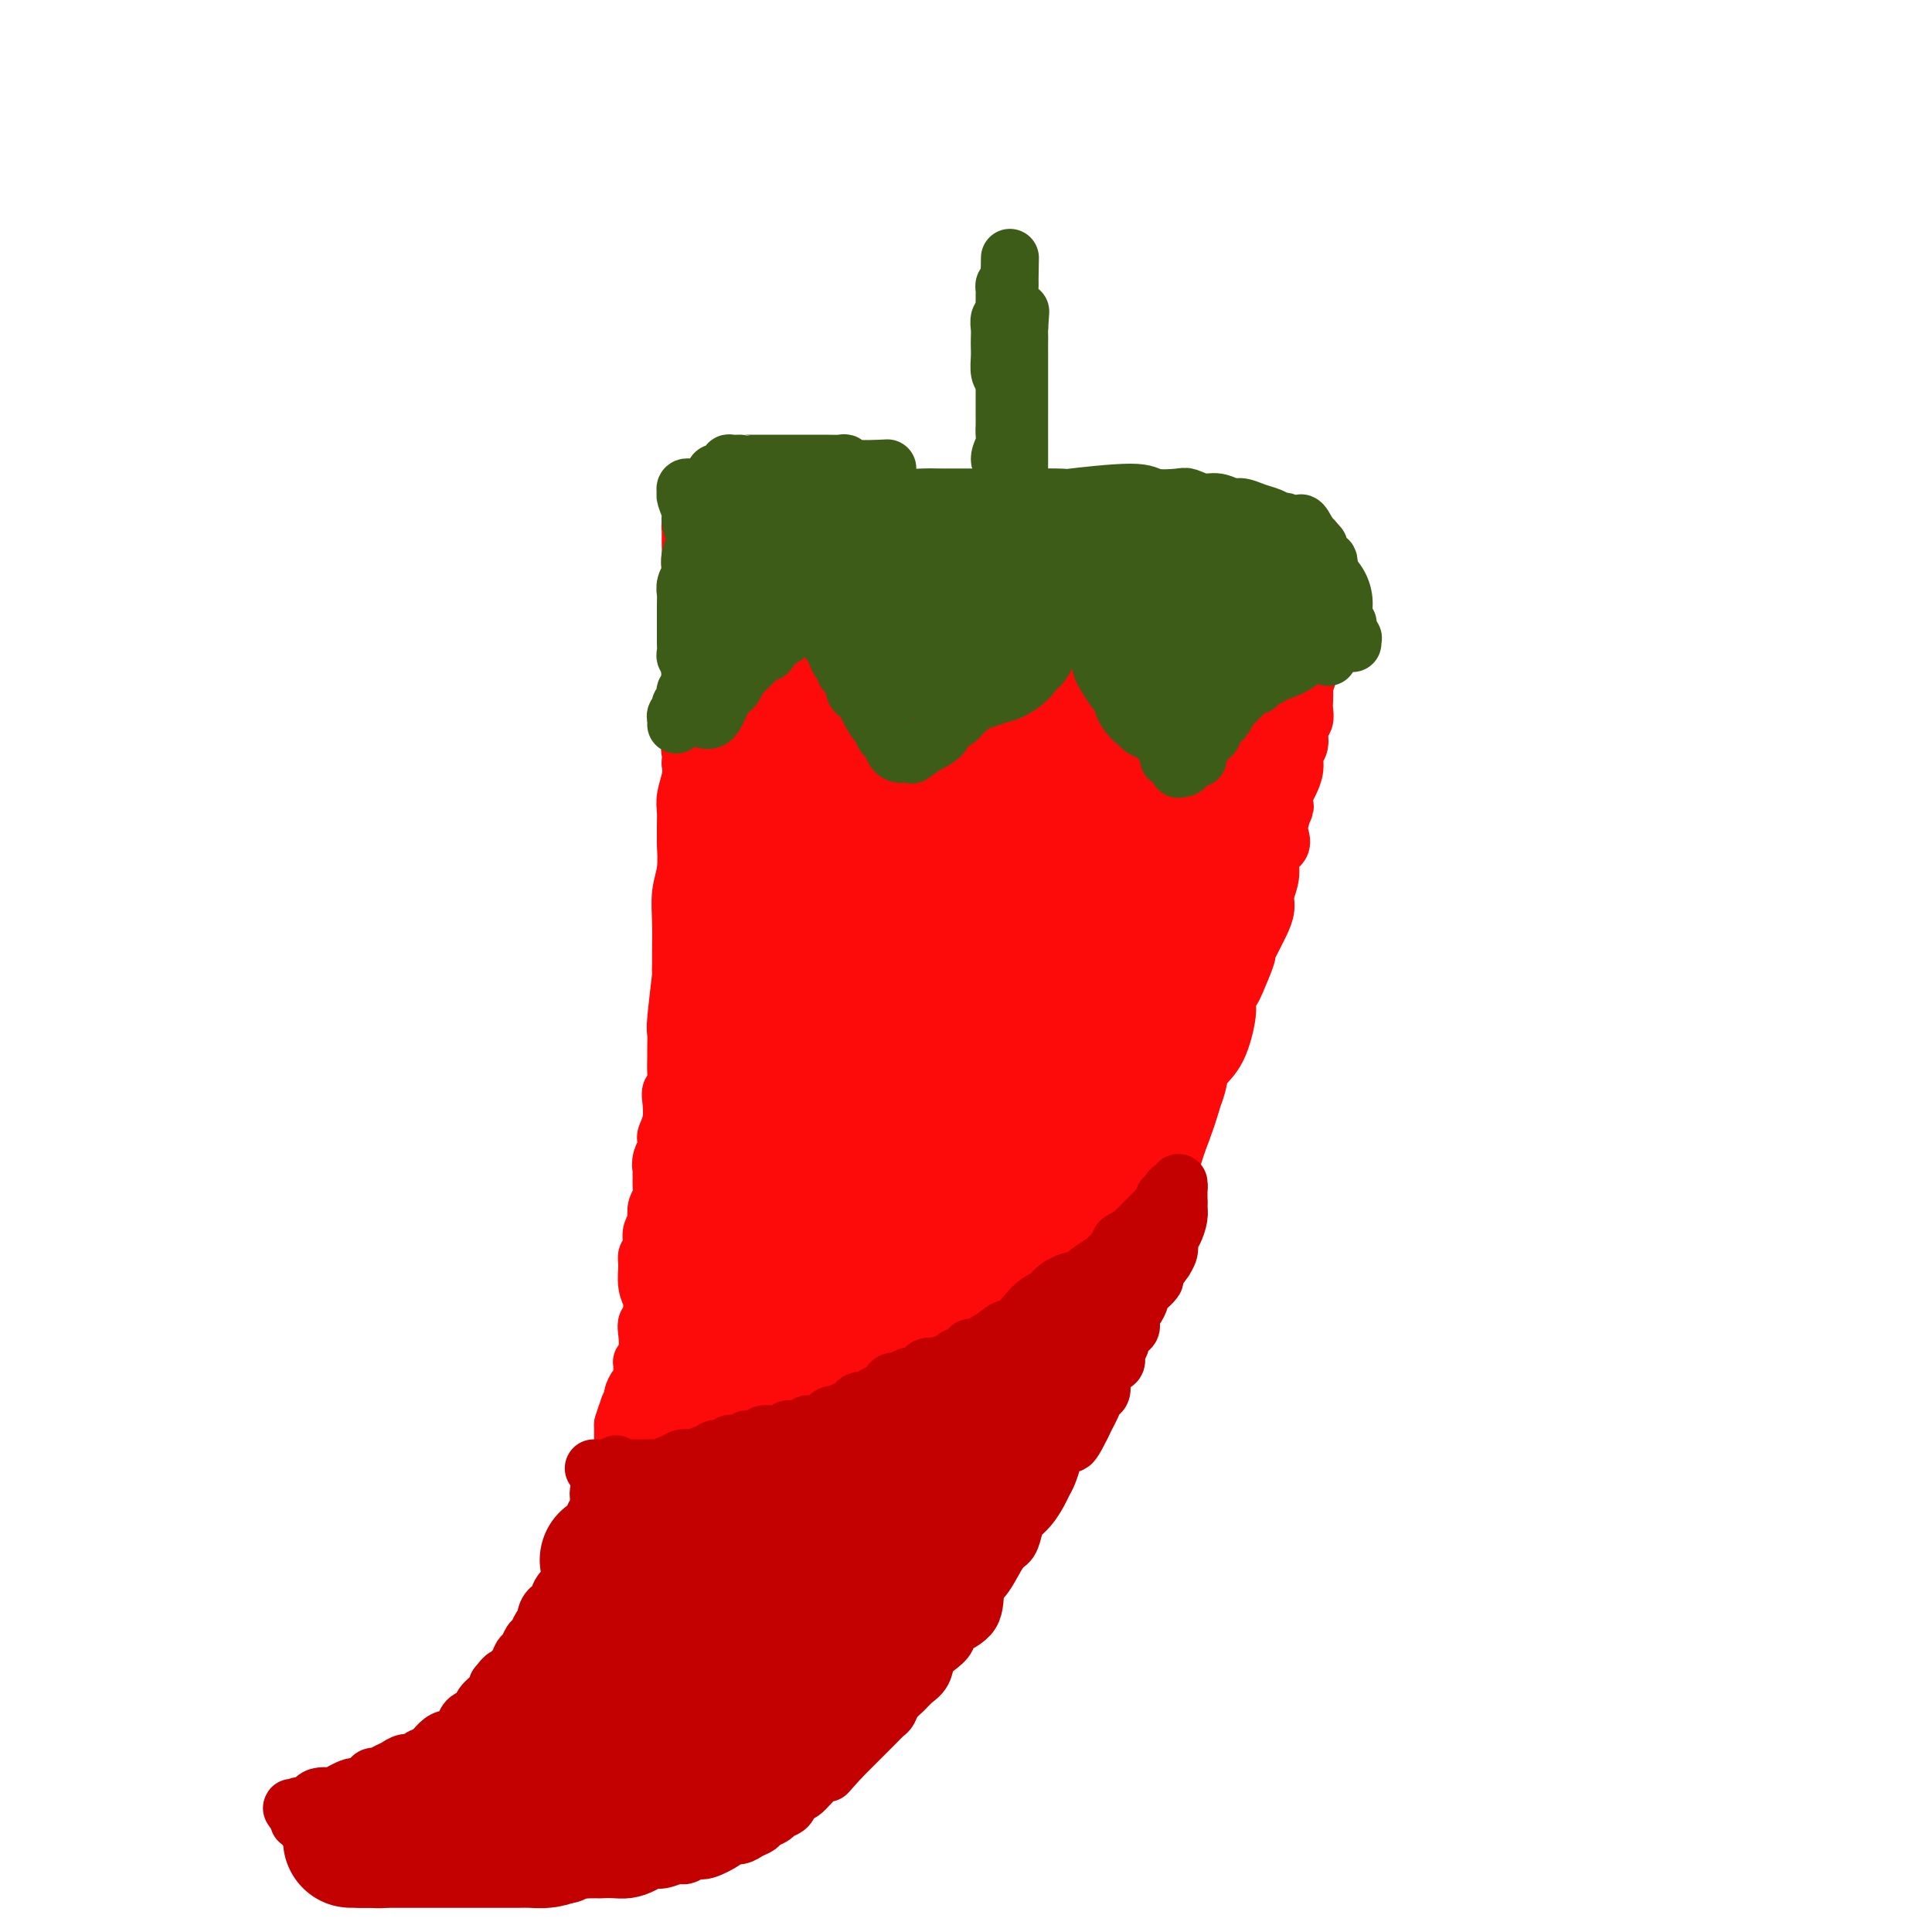 <svg viewBox='0 0 400 400' version='1.1' xmlns='http://www.w3.org/2000/svg' xmlns:xlink='http://www.w3.org/1999/xlink'><g fill='none' stroke='#FD0A0A' stroke-width='12' stroke-linecap='round' stroke-linejoin='round'><path d='M146,112c0.365,0.000 0.731,0.000 1,0c0.269,0.000 0.442,0.000 1,0c0.558,0.000 1.501,0.000 2,0c0.499,-0.000 0.552,0.000 1,0c0.448,0.000 1.290,-0.000 2,0c0.710,0.000 1.288,0.000 2,0c0.712,0.000 1.557,0.000 2,0c0.443,0.000 0.485,-0.000 1,0c0.515,0.000 1.504,-0.000 2,0c0.496,0.000 0.500,0.000 1,0c0.500,-0.000 1.496,-0.000 2,0c0.504,0.000 0.517,0.000 1,0c0.483,-0.000 1.438,0.000 2,0c0.562,0.000 0.732,-0.000 1,0c0.268,0.000 0.634,0.000 1,0'/><path d='M168,112c3.577,0.000 1.518,0.000 1,0c-0.518,-0.000 0.505,-0.000 1,0c0.495,0.000 0.461,0.000 1,0c0.539,-0.000 1.650,-0.001 2,0c0.350,0.001 -0.060,0.004 0,0c0.060,-0.004 0.591,-0.015 1,0c0.409,0.015 0.695,0.057 1,0c0.305,-0.057 0.627,-0.211 1,0c0.373,0.211 0.796,0.789 1,1c0.204,0.211 0.188,0.057 1,0c0.812,-0.057 2.451,-0.015 3,0c0.549,0.015 0.006,0.003 0,0c-0.006,-0.003 0.523,0.003 1,0c0.477,-0.003 0.901,-0.015 1,0c0.099,0.015 -0.128,0.057 0,0c0.128,-0.057 0.610,-0.211 1,0c0.390,0.211 0.687,0.789 1,1c0.313,0.211 0.644,0.056 1,0c0.356,-0.056 0.739,-0.011 1,0c0.261,0.011 0.400,-0.011 1,0c0.600,0.011 1.663,0.056 2,0c0.337,-0.056 -0.050,-0.211 0,0c0.050,0.211 0.538,0.789 1,1c0.462,0.211 0.897,0.057 1,0c0.103,-0.057 -0.127,-0.015 0,0c0.127,0.015 0.611,0.004 1,0c0.389,-0.004 0.681,-0.001 1,0c0.319,0.001 0.663,0.000 1,0c0.337,-0.000 0.668,-0.000 1,0c0.332,0.000 0.666,0.000 1,0'/><path d='M197,115c4.665,0.464 1.827,0.124 1,0c-0.827,-0.124 0.356,-0.033 1,0c0.644,0.033 0.750,0.009 1,0c0.250,-0.009 0.645,-0.002 1,0c0.355,0.002 0.669,0.001 1,0c0.331,-0.001 0.679,-0.000 1,0c0.321,0.000 0.615,0.000 1,0c0.385,-0.000 0.863,-0.000 1,0c0.137,0.000 -0.065,0.000 0,0c0.065,-0.000 0.398,-0.000 1,0c0.602,0.000 1.472,0.000 2,0c0.528,-0.000 0.714,-0.000 1,0c0.286,0.000 0.672,0.000 1,0c0.328,-0.000 0.599,-0.000 1,0c0.401,0.000 0.932,-0.000 1,0c0.068,0.000 -0.328,0.000 0,0c0.328,-0.000 1.380,-0.000 2,0c0.620,0.000 0.809,0.000 1,0c0.191,-0.000 0.384,-0.000 1,0c0.616,0.000 1.655,0.000 2,0c0.345,-0.000 -0.006,-0.000 0,0c0.006,0.000 0.368,0.000 1,0c0.632,-0.000 1.535,-0.000 2,0c0.465,0.000 0.493,0.000 1,0c0.507,-0.000 1.494,-0.001 2,0c0.506,0.001 0.530,0.004 1,0c0.470,-0.004 1.386,-0.015 2,0c0.614,0.015 0.928,0.056 1,0c0.072,-0.056 -0.096,-0.207 0,0c0.096,0.207 0.456,0.774 1,1c0.544,0.226 1.272,0.113 2,0'/><path d='M231,116c5.378,0.155 1.822,0.041 1,0c-0.822,-0.041 1.089,-0.011 2,0c0.911,0.011 0.821,0.003 1,0c0.179,-0.003 0.626,-0.001 1,0c0.374,0.001 0.676,0.001 1,0c0.324,-0.001 0.669,-0.001 1,0c0.331,0.001 0.649,0.004 1,0c0.351,-0.004 0.736,-0.015 1,0c0.264,0.015 0.408,0.057 1,0c0.592,-0.057 1.630,-0.211 2,0c0.370,0.211 0.070,0.789 1,1c0.930,0.211 3.090,0.057 4,0c0.910,-0.057 0.569,-0.015 1,0c0.431,0.015 1.635,0.004 2,0c0.365,-0.004 -0.108,-0.001 0,0c0.108,0.001 0.798,-0.001 1,0c0.202,0.001 -0.086,0.004 0,0c0.086,-0.004 0.544,-0.015 1,0c0.456,0.015 0.911,0.057 1,0c0.089,-0.057 -0.187,-0.211 0,0c0.187,0.211 0.837,0.789 1,1c0.163,0.211 -0.163,0.057 0,0c0.163,-0.057 0.813,-0.015 1,0c0.187,0.015 -0.089,0.004 0,0c0.089,-0.004 0.545,-0.002 1,0'/><path d='M257,118c4.266,0.314 1.930,0.098 1,0c-0.930,-0.098 -0.455,-0.079 0,0c0.455,0.079 0.891,0.217 1,0c0.109,-0.217 -0.110,-0.790 0,-1c0.110,-0.210 0.550,-0.056 1,0c0.450,0.056 0.909,0.014 1,0c0.091,-0.014 -0.186,-0.001 0,0c0.186,0.001 0.834,-0.010 1,0c0.166,0.010 -0.152,0.040 0,0c0.152,-0.040 0.773,-0.152 1,0c0.227,0.152 0.061,0.566 0,1c-0.061,0.434 -0.016,0.886 0,1c0.016,0.114 0.005,-0.110 0,0c-0.005,0.110 -0.002,0.555 0,1'/><path d='M263,120c0.061,0.643 0.212,0.749 0,1c-0.212,0.251 -0.789,0.646 -1,1c-0.211,0.354 -0.057,0.669 0,1c0.057,0.331 0.015,0.680 0,1c-0.015,0.320 -0.004,0.611 0,1c0.004,0.389 0.001,0.874 0,1c-0.001,0.126 0.001,-0.108 0,0c-0.001,0.108 -0.004,0.557 0,1c0.004,0.443 0.015,0.880 0,2c-0.015,1.120 -0.057,2.923 0,4c0.057,1.077 0.211,1.430 0,2c-0.211,0.570 -0.789,1.359 -1,2c-0.211,0.641 -0.056,1.134 0,2c0.056,0.866 0.012,2.103 0,3c-0.012,0.897 0.007,1.452 0,2c-0.007,0.548 -0.039,1.090 0,2c0.039,0.910 0.150,2.189 0,3c-0.150,0.811 -0.561,1.155 -1,2c-0.439,0.845 -0.905,2.192 -1,3c-0.095,0.808 0.182,1.076 0,2c-0.182,0.924 -0.823,2.506 -1,4c-0.177,1.494 0.111,2.902 0,4c-0.111,1.098 -0.621,1.885 -1,3c-0.379,1.115 -0.627,2.559 -1,4c-0.373,1.441 -0.873,2.881 -1,4c-0.127,1.119 0.118,1.919 0,3c-0.118,1.081 -0.599,2.444 -1,4c-0.401,1.556 -0.723,3.303 -1,5c-0.277,1.697 -0.508,3.342 -1,5c-0.492,1.658 -1.246,3.329 -2,5'/><path d='M250,197c-2.184,8.137 -2.144,4.479 -2,4c0.144,-0.479 0.390,2.219 0,4c-0.390,1.781 -1.418,2.643 -2,4c-0.582,1.357 -0.720,3.209 -1,5c-0.280,1.791 -0.704,3.522 -1,5c-0.296,1.478 -0.464,2.704 -1,4c-0.536,1.296 -1.439,2.663 -2,4c-0.561,1.337 -0.780,2.643 -1,4c-0.220,1.357 -0.440,2.765 -1,4c-0.560,1.235 -1.459,2.298 -2,4c-0.541,1.702 -0.725,4.044 -1,5c-0.275,0.956 -0.641,0.527 -1,1c-0.359,0.473 -0.712,1.847 -1,3c-0.288,1.153 -0.510,2.083 -1,3c-0.490,0.917 -1.249,1.820 -2,3c-0.751,1.180 -1.495,2.636 -2,4c-0.505,1.364 -0.772,2.636 -1,4c-0.228,1.364 -0.417,2.819 -1,4c-0.583,1.181 -1.559,2.088 -2,3c-0.441,0.912 -0.345,1.831 -1,3c-0.655,1.169 -2.059,2.589 -3,4c-0.941,1.411 -1.417,2.812 -2,4c-0.583,1.188 -1.273,2.164 -2,4c-0.727,1.836 -1.493,4.531 -3,8c-1.507,3.469 -3.756,7.713 -6,11c-2.244,3.287 -4.483,5.617 -6,8c-1.517,2.383 -2.311,4.818 -3,6c-0.689,1.182 -1.273,1.109 -2,2c-0.727,0.891 -1.597,2.744 -2,4c-0.403,1.256 -0.339,1.915 -1,3c-0.661,1.085 -2.046,2.596 -3,4c-0.954,1.404 -1.477,2.702 -2,4'/><path d='M189,334c-6.884,11.961 -5.094,7.862 -5,7c0.094,-0.862 -1.508,1.512 -3,3c-1.492,1.488 -2.874,2.089 -4,3c-1.126,0.911 -1.996,2.132 -3,3c-1.004,0.868 -2.142,1.384 -3,2c-0.858,0.616 -1.435,1.332 -2,2c-0.565,0.668 -1.116,1.289 -2,2c-0.884,0.711 -2.099,1.514 -3,2c-0.901,0.486 -1.487,0.655 -2,1c-0.513,0.345 -0.952,0.866 -2,2c-1.048,1.134 -2.705,2.881 -4,4c-1.295,1.119 -2.229,1.609 -3,2c-0.771,0.391 -1.379,0.682 -2,1c-0.621,0.318 -1.255,0.662 -2,1c-0.745,0.338 -1.600,0.669 -2,1c-0.400,0.331 -0.345,0.662 -1,1c-0.655,0.338 -2.020,0.682 -3,1c-0.980,0.318 -1.575,0.610 -2,1c-0.425,0.390 -0.681,0.879 -1,1c-0.319,0.121 -0.700,-0.126 -1,0c-0.300,0.126 -0.518,0.626 -1,1c-0.482,0.374 -1.229,0.622 -2,1c-0.771,0.378 -1.568,0.885 -2,1c-0.432,0.115 -0.501,-0.162 -1,0c-0.499,0.162 -1.428,0.761 -2,1c-0.572,0.239 -0.786,0.116 -1,0c-0.214,-0.116 -0.429,-0.227 -1,0c-0.571,0.227 -1.500,0.792 -2,1c-0.500,0.208 -0.571,0.059 -1,0c-0.429,-0.059 -1.214,-0.030 -2,0'/><path d='M124,379c-5.129,2.161 -1.952,0.564 -1,0c0.952,-0.564 -0.322,-0.095 -1,0c-0.678,0.095 -0.759,-0.185 -1,0c-0.241,0.185 -0.641,0.834 -1,1c-0.359,0.166 -0.677,-0.151 -1,0c-0.323,0.151 -0.650,0.772 -1,1c-0.350,0.228 -0.724,0.065 -1,0c-0.276,-0.065 -0.455,-0.031 -1,0c-0.545,0.031 -1.455,0.061 -2,0c-0.545,-0.061 -0.724,-0.212 -1,0c-0.276,0.212 -0.648,0.789 -1,1c-0.352,0.211 -0.686,0.057 -1,0c-0.314,-0.057 -0.610,-0.015 -1,0c-0.390,0.015 -0.874,0.004 -1,0c-0.126,-0.004 0.106,-0.001 0,0c-0.106,0.001 -0.550,0.000 -1,0c-0.450,-0.000 -0.906,-0.000 -1,0c-0.094,0.000 0.175,0.000 0,0c-0.175,-0.000 -0.793,-0.000 -1,0c-0.207,0.000 -0.004,0.000 0,0c0.004,-0.000 -0.191,-0.000 0,0c0.191,0.000 0.769,0.000 1,0c0.231,-0.000 0.116,-0.000 0,0'/><path d='M116,379c0.357,-0.017 0.714,-0.034 0,0c-0.714,0.034 -2.498,0.118 -3,0c-0.502,-0.118 0.277,-0.438 0,0c-0.277,0.438 -1.611,1.634 -3,2c-1.389,0.366 -2.833,-0.098 -4,0c-1.167,0.098 -2.057,0.758 -3,1c-0.943,0.242 -1.939,0.065 -3,0c-1.061,-0.065 -2.187,-0.017 -3,0c-0.813,0.017 -1.313,0.005 -2,0c-0.687,-0.005 -1.562,-0.001 -2,0c-0.438,0.001 -0.441,0.000 -1,0c-0.559,-0.000 -1.674,-0.000 -2,0c-0.326,0.000 0.138,0.001 0,0c-0.138,-0.001 -0.877,-0.004 -1,0c-0.123,0.004 0.372,0.015 0,0c-0.372,-0.015 -1.609,-0.057 -2,0c-0.391,0.057 0.064,0.212 0,0c-0.064,-0.212 -0.647,-0.792 -1,-1c-0.353,-0.208 -0.476,-0.046 -1,0c-0.524,0.046 -1.449,-0.026 -2,0c-0.551,0.026 -0.729,0.150 -1,0c-0.271,-0.150 -0.636,-0.575 -1,-1'/><path d='M81,380c-3.582,-0.552 -1.537,-0.933 -1,-1c0.537,-0.067 -0.434,0.179 -1,0c-0.566,-0.179 -0.725,-0.784 -1,-1c-0.275,-0.216 -0.665,-0.044 -1,0c-0.335,0.044 -0.616,-0.041 -1,0c-0.384,0.041 -0.872,0.207 -1,0c-0.128,-0.207 0.105,-0.786 0,-1c-0.105,-0.214 -0.549,-0.061 -1,0c-0.451,0.061 -0.908,0.031 -1,0c-0.092,-0.031 0.182,-0.061 0,0c-0.182,0.061 -0.818,0.214 -1,0c-0.182,-0.214 0.091,-0.793 0,-1c-0.091,-0.207 -0.546,-0.041 -1,0c-0.454,0.041 -0.906,-0.041 -1,0c-0.094,0.041 0.172,0.207 0,0c-0.172,-0.207 -0.782,-0.788 -1,-1c-0.218,-0.212 -0.044,-0.057 0,0c0.044,0.057 -0.041,0.015 0,0c0.041,-0.015 0.207,-0.004 0,0c-0.207,0.004 -0.786,0.001 -1,0c-0.214,-0.001 -0.061,-0.000 0,0c0.061,0.000 0.031,0.000 0,0'/><path d='M68,375c-2.015,-1.077 -0.554,-1.269 0,-1c0.554,0.269 0.201,0.997 0,1c-0.201,0.003 -0.251,-0.721 0,-1c0.251,-0.279 0.802,-0.114 1,0c0.198,0.114 0.042,0.175 0,0c-0.042,-0.175 0.032,-0.587 0,-1c-0.032,-0.413 -0.168,-0.829 0,-1c0.168,-0.171 0.640,-0.098 1,0c0.360,0.098 0.607,0.220 1,0c0.393,-0.220 0.930,-0.780 1,-1c0.070,-0.220 -0.328,-0.098 0,0c0.328,0.098 1.384,0.171 2,0c0.616,-0.171 0.794,-0.585 1,-1c0.206,-0.415 0.440,-0.829 1,-1c0.560,-0.171 1.445,-0.097 2,0c0.555,0.097 0.779,0.219 1,0c0.221,-0.219 0.440,-0.777 1,-1c0.560,-0.223 1.460,-0.110 2,0c0.540,0.110 0.721,0.218 1,0c0.279,-0.218 0.655,-0.761 1,-1c0.345,-0.239 0.659,-0.172 1,0c0.341,0.172 0.707,0.450 1,0c0.293,-0.450 0.511,-1.627 1,-2c0.489,-0.373 1.247,0.057 2,0c0.753,-0.057 1.501,-0.603 2,-1c0.499,-0.397 0.750,-0.645 1,-1c0.250,-0.355 0.500,-0.816 1,-1c0.500,-0.184 1.250,-0.092 2,0'/><path d='M95,362c4.335,-2.234 1.671,-1.319 1,-1c-0.671,0.319 0.650,0.043 1,0c0.350,-0.043 -0.271,0.147 0,0c0.271,-0.147 1.435,-0.629 2,-1c0.565,-0.371 0.533,-0.629 1,-1c0.467,-0.371 1.435,-0.855 2,-1c0.565,-0.145 0.729,0.049 1,0c0.271,-0.049 0.650,-0.342 1,-1c0.350,-0.658 0.672,-1.683 1,-2c0.328,-0.317 0.661,0.074 1,0c0.339,-0.074 0.683,-0.613 1,-1c0.317,-0.387 0.606,-0.624 1,-1c0.394,-0.376 0.893,-0.892 1,-1c0.107,-0.108 -0.177,0.193 0,0c0.177,-0.193 0.817,-0.879 1,-1c0.183,-0.121 -0.091,0.322 0,0c0.091,-0.322 0.545,-1.409 1,-2c0.455,-0.591 0.909,-0.687 1,-1c0.091,-0.313 -0.183,-0.844 0,-1c0.183,-0.156 0.823,0.061 1,0c0.177,-0.061 -0.110,-0.401 0,-1c0.110,-0.599 0.617,-1.456 1,-2c0.383,-0.544 0.642,-0.776 1,-1c0.358,-0.224 0.814,-0.440 1,-1c0.186,-0.560 0.102,-1.463 0,-2c-0.102,-0.537 -0.220,-0.707 0,-1c0.220,-0.293 0.780,-0.708 1,-1c0.220,-0.292 0.100,-0.460 0,-1c-0.100,-0.540 -0.181,-1.453 0,-2c0.181,-0.547 0.623,-0.728 1,-1c0.377,-0.272 0.688,-0.636 1,-1'/><path d='M119,333c1.388,-2.959 0.357,-1.356 0,-1c-0.357,0.356 -0.040,-0.533 0,-1c0.040,-0.467 -0.195,-0.510 0,-1c0.195,-0.490 0.822,-1.426 1,-2c0.178,-0.574 -0.092,-0.787 0,-1c0.092,-0.213 0.545,-0.425 1,-1c0.455,-0.575 0.910,-1.511 1,-2c0.090,-0.489 -0.186,-0.530 0,-1c0.186,-0.470 0.835,-1.370 1,-2c0.165,-0.630 -0.153,-0.990 0,-1c0.153,-0.010 0.776,0.330 1,0c0.224,-0.330 0.050,-1.330 0,-2c-0.050,-0.670 0.024,-1.009 0,-1c-0.024,0.009 -0.146,0.367 0,0c0.146,-0.367 0.561,-1.459 1,-2c0.439,-0.541 0.903,-0.530 1,-1c0.097,-0.470 -0.171,-1.422 0,-2c0.171,-0.578 0.782,-0.784 1,-1c0.218,-0.216 0.045,-0.444 0,-1c-0.045,-0.556 0.040,-1.440 0,-2c-0.040,-0.560 -0.203,-0.794 0,-1c0.203,-0.206 0.772,-0.383 1,-1c0.228,-0.617 0.114,-1.675 0,-2c-0.114,-0.325 -0.227,0.082 0,0c0.227,-0.082 0.793,-0.655 1,-1c0.207,-0.345 0.056,-0.463 0,-1c-0.056,-0.537 -0.015,-1.495 0,-2c0.015,-0.505 0.004,-0.559 0,-1c-0.004,-0.441 -0.001,-1.269 0,-2c0.001,-0.731 0.001,-1.366 0,-2'/><path d='M129,295c1.791,-6.014 1.267,-2.049 1,-1c-0.267,1.049 -0.278,-0.817 0,-2c0.278,-1.183 0.845,-1.683 1,-2c0.155,-0.317 -0.102,-0.452 0,-1c0.102,-0.548 0.564,-1.510 1,-2c0.436,-0.490 0.848,-0.508 1,-1c0.152,-0.492 0.044,-1.456 0,-2c-0.044,-0.544 -0.026,-0.667 0,-1c0.026,-0.333 0.058,-0.877 0,-1c-0.058,-0.123 -0.208,0.175 0,0c0.208,-0.175 0.773,-0.824 1,-2c0.227,-1.176 0.114,-2.881 0,-4c-0.114,-1.119 -0.231,-1.653 0,-2c0.231,-0.347 0.808,-0.509 1,-1c0.192,-0.491 -0.002,-1.312 0,-2c0.002,-0.688 0.200,-1.244 0,-2c-0.200,-0.756 -0.800,-1.711 -1,-3c-0.200,-1.289 -0.002,-2.911 0,-4c0.002,-1.089 -0.192,-1.644 0,-2c0.192,-0.356 0.770,-0.514 1,-1c0.230,-0.486 0.113,-1.299 0,-2c-0.113,-0.701 -0.223,-1.290 0,-2c0.223,-0.710 0.778,-1.540 1,-2c0.222,-0.460 0.112,-0.549 0,-1c-0.112,-0.451 -0.226,-1.265 0,-2c0.226,-0.735 0.792,-1.390 1,-2c0.208,-0.610 0.060,-1.174 0,-2c-0.060,-0.826 -0.030,-1.913 0,-3'/><path d='M137,243c0.480,-6.141 0.180,-2.992 0,-2c-0.180,0.992 -0.241,-0.173 0,-1c0.241,-0.827 0.783,-1.317 1,-2c0.217,-0.683 0.110,-1.559 0,-2c-0.110,-0.441 -0.222,-0.445 0,-1c0.222,-0.555 0.777,-1.660 1,-3c0.223,-1.340 0.112,-2.915 0,-4c-0.112,-1.085 -0.226,-1.679 0,-2c0.226,-0.321 0.793,-0.370 1,-1c0.207,-0.630 0.054,-1.842 0,-3c-0.054,-1.158 -0.011,-2.263 0,-3c0.011,-0.737 -0.011,-1.107 0,-2c0.011,-0.893 0.056,-2.308 0,-3c-0.056,-0.692 -0.211,-0.661 0,-3c0.211,-2.339 0.789,-7.047 1,-9c0.211,-1.953 0.056,-1.151 0,-1c-0.056,0.151 -0.011,-0.348 0,-1c0.011,-0.652 -0.011,-1.457 0,-3c0.011,-1.543 0.056,-3.823 0,-6c-0.056,-2.177 -0.211,-4.253 0,-6c0.211,-1.747 0.789,-3.167 1,-5c0.211,-1.833 0.056,-4.079 0,-5c-0.056,-0.921 -0.011,-0.519 0,-1c0.011,-0.481 -0.011,-1.847 0,-3c0.011,-1.153 0.054,-2.092 0,-3c-0.054,-0.908 -0.207,-1.783 0,-3c0.207,-1.217 0.773,-2.776 1,-4c0.227,-1.224 0.113,-2.112 0,-3'/><path d='M143,158c0.928,-14.040 0.249,-6.640 0,-4c-0.249,2.640 -0.067,0.520 0,-1c0.067,-1.520 0.018,-2.439 0,-3c-0.018,-0.561 -0.005,-0.765 0,-1c0.005,-0.235 0.001,-0.500 0,-1c-0.001,-0.500 -0.000,-1.236 0,-2c0.000,-0.764 0.000,-1.556 0,-2c-0.000,-0.444 -0.001,-0.538 0,-1c0.001,-0.462 0.004,-1.291 0,-2c-0.004,-0.709 -0.015,-1.298 0,-2c0.015,-0.702 0.057,-1.515 0,-2c-0.057,-0.485 -0.211,-0.640 0,-2c0.211,-1.360 0.789,-3.925 1,-5c0.211,-1.075 0.057,-0.659 0,-1c-0.057,-0.341 -0.015,-1.438 0,-2c0.015,-0.562 0.005,-0.587 0,-1c-0.005,-0.413 -0.005,-1.213 0,-2c0.005,-0.787 0.015,-1.561 0,-2c-0.015,-0.439 -0.057,-0.541 0,-1c0.057,-0.459 0.211,-1.274 0,-2c-0.211,-0.726 -0.789,-1.364 -1,-2c-0.211,-0.636 -0.056,-1.271 0,-2c0.056,-0.729 0.014,-1.554 0,-2c-0.014,-0.446 -0.001,-0.515 0,-1c0.001,-0.485 -0.010,-1.388 0,-2c0.010,-0.612 0.041,-0.934 0,-1c-0.041,-0.066 -0.155,0.124 0,0c0.155,-0.124 0.577,-0.562 1,-1'/><path d='M144,108c0.036,-7.571 -0.375,-1.500 0,1c0.375,2.500 1.536,1.429 2,1c0.464,-0.429 0.232,-0.214 0,0'/><path d='M150,99c0.331,-0.121 0.662,-0.243 1,0c0.338,0.243 0.682,0.850 1,1c0.318,0.150 0.610,-0.156 1,0c0.390,0.156 0.878,0.774 1,1c0.122,0.226 -0.123,0.061 0,0c0.123,-0.061 0.614,-0.017 1,0c0.386,0.017 0.666,0.008 1,0c0.334,-0.008 0.723,-0.016 1,0c0.277,0.016 0.442,0.057 1,0c0.558,-0.057 1.510,-0.211 2,0c0.490,0.211 0.517,0.789 1,1c0.483,0.211 1.421,0.057 2,0c0.579,-0.057 0.798,-0.016 1,0c0.202,0.016 0.387,0.008 1,0c0.613,-0.008 1.656,-0.016 2,0c0.344,0.016 -0.010,0.057 0,0c0.010,-0.057 0.384,-0.211 1,0c0.616,0.211 1.474,0.789 2,1c0.526,0.211 0.718,0.056 1,0c0.282,-0.056 0.653,-0.011 1,0c0.347,0.011 0.670,-0.011 1,0c0.330,0.011 0.666,0.055 1,0c0.334,-0.055 0.667,-0.211 1,0c0.333,0.211 0.667,0.788 1,1c0.333,0.212 0.667,0.061 1,0c0.333,-0.061 0.667,-0.030 1,0'/><path d='M178,104c4.512,0.773 1.790,0.207 1,0c-0.790,-0.207 0.350,-0.055 1,0c0.650,0.055 0.808,0.014 1,0c0.192,-0.014 0.417,0.000 1,0c0.583,-0.000 1.522,-0.014 2,0c0.478,0.014 0.494,0.056 1,0c0.506,-0.056 1.502,-0.211 2,0c0.498,0.211 0.499,0.789 1,1c0.501,0.211 1.504,0.056 2,0c0.496,-0.056 0.485,-0.011 1,0c0.515,0.011 1.555,-0.011 2,0c0.445,0.011 0.293,0.054 1,0c0.707,-0.054 2.271,-0.207 3,0c0.729,0.207 0.622,0.772 1,1c0.378,0.228 1.242,0.117 2,0c0.758,-0.117 1.410,-0.242 2,0c0.590,0.242 1.117,0.849 2,1c0.883,0.151 2.121,-0.156 3,0c0.879,0.156 1.398,0.774 2,1c0.602,0.226 1.288,0.061 2,0c0.712,-0.061 1.451,-0.016 2,0c0.549,0.016 0.909,0.004 2,0c1.091,-0.004 2.912,-0.001 4,0c1.088,0.001 1.441,0.000 2,0c0.559,-0.000 1.322,-0.000 2,0c0.678,0.000 1.270,0.000 2,0c0.730,-0.000 1.598,-0.000 2,0c0.402,0.000 0.339,0.000 1,0c0.661,-0.000 2.046,-0.000 3,0c0.954,0.000 1.477,0.000 2,0'/><path d='M233,108c8.869,0.619 3.542,0.166 2,0c-1.542,-0.166 0.700,-0.044 2,0c1.300,0.044 1.657,0.012 2,0c0.343,-0.012 0.673,-0.003 1,0c0.327,0.003 0.650,0.001 1,0c0.350,-0.001 0.726,-0.001 1,0c0.274,0.001 0.444,0.004 1,0c0.556,-0.004 1.496,-0.015 2,0c0.504,0.015 0.573,0.056 1,0c0.427,-0.056 1.214,-0.207 2,0c0.786,0.207 1.572,0.773 2,1c0.428,0.227 0.499,0.114 1,0c0.501,-0.114 1.434,-0.228 2,0c0.566,0.228 0.767,0.797 1,1c0.233,0.203 0.500,0.040 1,0c0.500,-0.040 1.234,0.042 2,0c0.766,-0.042 1.563,-0.207 2,0c0.437,0.207 0.512,0.788 1,1c0.488,0.212 1.389,0.057 2,0c0.611,-0.057 0.934,-0.015 1,0c0.066,0.015 -0.124,0.004 0,0c0.124,-0.004 0.562,-0.002 1,0c0.438,0.002 0.877,0.003 1,0c0.123,-0.003 -0.070,-0.011 0,0c0.070,0.011 0.404,0.041 1,0c0.596,-0.041 1.456,-0.155 2,0c0.544,0.155 0.772,0.577 1,1'/><path d='M269,112c6.000,0.667 3.000,0.333 0,0'/><path d='M271,115c0.002,-0.120 0.004,-0.239 0,0c-0.004,0.239 -0.015,0.837 0,1c0.015,0.163 0.057,-0.108 0,0c-0.057,0.108 -0.211,0.594 0,1c0.211,0.406 0.789,0.731 1,1c0.211,0.269 0.056,0.480 0,1c-0.056,0.520 -0.014,1.347 0,2c0.014,0.653 -0.000,1.133 0,2c0.000,0.867 0.014,2.123 0,3c-0.014,0.877 -0.057,1.376 0,2c0.057,0.624 0.212,1.373 0,2c-0.212,0.627 -0.793,1.131 -1,2c-0.207,0.869 -0.041,2.102 0,3c0.041,0.898 -0.041,1.462 0,2c0.041,0.538 0.207,1.050 0,2c-0.207,0.950 -0.786,2.338 -1,3c-0.214,0.662 -0.061,0.599 0,1c0.061,0.401 0.032,1.266 0,2c-0.032,0.734 -0.065,1.337 0,2c0.065,0.663 0.228,1.388 0,2c-0.228,0.612 -0.849,1.112 -1,2c-0.151,0.888 0.167,2.163 0,3c-0.167,0.837 -0.818,1.235 -1,2c-0.182,0.765 0.105,1.898 0,3c-0.105,1.102 -0.601,2.172 -1,3c-0.399,0.828 -0.699,1.414 -1,2'/><path d='M266,164c-0.870,5.799 -0.045,3.295 0,3c0.045,-0.295 -0.691,1.617 -1,3c-0.309,1.383 -0.192,2.236 0,3c0.192,0.764 0.459,1.439 0,2c-0.459,0.561 -1.642,1.007 -2,2c-0.358,0.993 0.111,2.531 0,4c-0.111,1.469 -0.803,2.868 -1,4c-0.197,1.132 0.101,1.996 0,3c-0.101,1.004 -0.600,2.149 -1,3c-0.400,0.851 -0.703,1.408 -1,2c-0.297,0.592 -0.590,1.218 -1,2c-0.410,0.782 -0.937,1.718 -1,2c-0.063,0.282 0.338,-0.091 0,1c-0.338,1.091 -1.416,3.646 -2,5c-0.584,1.354 -0.675,1.506 -1,2c-0.325,0.494 -0.885,1.328 -1,2c-0.115,0.672 0.215,1.181 0,3c-0.215,1.819 -0.975,4.947 -2,7c-1.025,2.053 -2.316,3.032 -3,4c-0.684,0.968 -0.761,1.925 -1,3c-0.239,1.075 -0.642,2.269 -1,3c-0.358,0.731 -0.673,1.000 -1,2c-0.327,1.000 -0.666,2.732 -1,4c-0.334,1.268 -0.662,2.072 -1,3c-0.338,0.928 -0.684,1.981 -1,3c-0.316,1.019 -0.600,2.005 -1,3c-0.400,0.995 -0.915,1.999 -1,3c-0.085,1.001 0.262,2.000 0,3c-0.262,1.000 -1.131,2.000 -2,3'/><path d='M239,251c-3.676,10.105 -1.365,3.867 -1,2c0.365,-1.867 -1.215,0.637 -2,2c-0.785,1.363 -0.773,1.586 -1,2c-0.227,0.414 -0.693,1.020 -1,2c-0.307,0.980 -0.456,2.336 -1,3c-0.544,0.664 -1.483,0.637 -2,1c-0.517,0.363 -0.614,1.115 -1,2c-0.386,0.885 -1.062,1.903 -2,3c-0.938,1.097 -2.137,2.275 -3,3c-0.863,0.725 -1.390,0.998 -2,2c-0.610,1.002 -1.304,2.732 -2,4c-0.696,1.268 -1.394,2.072 -2,3c-0.606,0.928 -1.121,1.979 -2,3c-0.879,1.021 -2.123,2.011 -3,3c-0.877,0.989 -1.387,1.976 -2,3c-0.613,1.024 -1.330,2.084 -2,3c-0.670,0.916 -1.294,1.689 -2,3c-0.706,1.311 -1.496,3.161 -2,4c-0.504,0.839 -0.723,0.668 -1,1c-0.277,0.332 -0.613,1.166 -1,2c-0.387,0.834 -0.825,1.667 -1,2c-0.175,0.333 -0.088,0.167 0,0'/></g>
<g fill='none' stroke='#FD0A0A' stroke-width='28' stroke-linecap='round' stroke-linejoin='round'><path d='M183,215c-0.798,0.705 -1.596,1.410 -2,3c-0.404,1.590 -0.414,4.066 -1,7c-0.586,2.934 -1.748,6.325 -2,10c-0.252,3.675 0.408,7.632 1,11c0.592,3.368 1.118,6.147 2,9c0.882,2.853 2.120,5.780 4,8c1.880,2.220 4.401,3.733 7,5c2.599,1.267 5.276,2.289 8,2c2.724,-0.289 5.496,-1.890 9,-4c3.504,-2.110 7.741,-4.728 11,-8c3.259,-3.272 5.540,-7.198 8,-11c2.460,-3.802 5.099,-7.480 7,-11c1.901,-3.520 3.063,-6.880 4,-10c0.937,-3.120 1.649,-5.998 2,-9c0.351,-3.002 0.340,-6.126 0,-9c-0.340,-2.874 -1.008,-5.496 -2,-8c-0.992,-2.504 -2.309,-4.889 -4,-7c-1.691,-2.111 -3.757,-3.947 -6,-5c-2.243,-1.053 -4.665,-1.324 -8,-1c-3.335,0.324 -7.585,1.242 -12,3c-4.415,1.758 -8.997,4.357 -13,7c-4.003,2.643 -7.427,5.329 -10,8c-2.573,2.671 -4.294,5.326 -6,8c-1.706,2.674 -3.395,5.366 -5,8c-1.605,2.634 -3.124,5.209 -4,8c-0.876,2.791 -1.107,5.797 -1,8c0.107,2.203 0.554,3.601 1,5'/><path d='M171,242c0.834,3.379 2.919,5.328 4,6c1.081,0.672 1.158,0.068 2,0c0.842,-0.068 2.450,0.401 5,0c2.550,-0.401 6.041,-1.672 10,-4c3.959,-2.328 8.385,-5.713 12,-9c3.615,-3.287 6.419,-6.475 9,-10c2.581,-3.525 4.940,-7.386 7,-11c2.060,-3.614 3.822,-6.983 5,-10c1.178,-3.017 1.773,-5.684 2,-8c0.227,-2.316 0.085,-4.280 0,-5c-0.085,-0.720 -0.115,-0.196 -1,-1c-0.885,-0.804 -2.626,-2.937 -5,-3c-2.374,-0.063 -5.383,1.944 -9,5c-3.617,3.056 -7.843,7.161 -12,12c-4.157,4.839 -8.245,10.413 -11,16c-2.755,5.587 -4.178,11.189 -5,16c-0.822,4.811 -1.044,8.833 -1,12c0.044,3.167 0.353,5.479 1,8c0.647,2.521 1.631,5.250 3,7c1.369,1.750 3.124,2.522 5,3c1.876,0.478 3.874,0.661 6,0c2.126,-0.661 4.380,-2.166 7,-4c2.620,-1.834 5.606,-3.997 8,-6c2.394,-2.003 4.195,-3.845 6,-7c1.805,-3.155 3.615,-7.622 5,-12c1.385,-4.378 2.345,-8.668 3,-13c0.655,-4.332 1.004,-8.705 1,-12c-0.004,-3.295 -0.362,-5.512 -1,-8c-0.638,-2.488 -1.556,-5.247 -2,-7c-0.444,-1.753 -0.412,-2.501 -1,-3c-0.588,-0.499 -1.794,-0.750 -3,-1'/><path d='M221,193c-1.538,-2.157 -2.384,-2.049 -5,0c-2.616,2.049 -7.001,6.039 -11,10c-3.999,3.961 -7.611,7.892 -10,12c-2.389,4.108 -3.554,8.393 -5,12c-1.446,3.607 -3.173,6.535 -4,9c-0.827,2.465 -0.755,4.466 -1,7c-0.245,2.534 -0.809,5.601 -1,8c-0.191,2.399 -0.009,4.131 0,6c0.009,1.869 -0.153,3.873 0,5c0.153,1.127 0.622,1.375 1,2c0.378,0.625 0.667,1.628 1,2c0.333,0.372 0.712,0.114 1,0c0.288,-0.114 0.485,-0.083 1,0c0.515,0.083 1.349,0.219 2,0c0.651,-0.219 1.120,-0.791 2,-2c0.880,-1.209 2.172,-3.053 4,-6c1.828,-2.947 4.193,-6.996 5,-9c0.807,-2.004 0.057,-1.962 0,-3c-0.057,-1.038 0.580,-3.154 1,-5c0.420,-1.846 0.625,-3.421 1,-5c0.375,-1.579 0.922,-3.163 1,-5c0.078,-1.837 -0.312,-3.926 0,-6c0.312,-2.074 1.328,-4.132 2,-6c0.672,-1.868 1.001,-3.546 1,-6c-0.001,-2.454 -0.333,-5.686 0,-8c0.333,-2.314 1.329,-3.711 2,-5c0.671,-1.289 1.015,-2.469 1,-4c-0.015,-1.531 -0.389,-3.412 0,-5c0.389,-1.588 1.540,-2.882 2,-4c0.460,-1.118 0.230,-2.059 0,-3'/><path d='M212,184c1.697,-10.656 0.441,-4.795 0,-3c-0.441,1.795 -0.066,-0.476 0,-2c0.066,-1.524 -0.178,-2.301 0,-3c0.178,-0.699 0.778,-1.322 1,-2c0.222,-0.678 0.066,-1.413 0,-2c-0.066,-0.587 -0.041,-1.026 0,-1c0.041,0.026 0.097,0.517 0,1c-0.097,0.483 -0.348,0.956 -1,3c-0.652,2.044 -1.704,5.658 -3,10c-1.296,4.342 -2.834,9.412 -4,15c-1.166,5.588 -1.959,11.693 -3,17c-1.041,5.307 -2.329,9.816 -3,14c-0.671,4.184 -0.723,8.042 -1,11c-0.277,2.958 -0.777,5.014 -1,7c-0.223,1.986 -0.167,3.901 0,5c0.167,1.099 0.445,1.383 1,2c0.555,0.617 1.388,1.568 2,2c0.612,0.432 1.003,0.347 1,1c-0.003,0.653 -0.401,2.045 1,0c1.401,-2.045 4.599,-7.526 6,-13c1.401,-5.474 1.003,-10.942 1,-14c-0.003,-3.058 0.389,-3.706 1,-7c0.611,-3.294 1.440,-9.233 2,-13c0.560,-3.767 0.851,-5.360 2,-8c1.149,-2.640 3.155,-6.326 4,-9c0.845,-2.674 0.527,-4.335 1,-6c0.473,-1.665 1.736,-3.332 3,-5'/><path d='M222,184c1.967,-5.081 1.885,-3.785 2,-4c0.115,-0.215 0.427,-1.942 1,-3c0.573,-1.058 1.407,-1.448 2,-2c0.593,-0.552 0.947,-1.265 1,-2c0.053,-0.735 -0.193,-1.491 0,-2c0.193,-0.509 0.826,-0.772 1,-1c0.174,-0.228 -0.111,-0.423 0,-1c0.111,-0.577 0.618,-1.538 1,-2c0.382,-0.462 0.638,-0.425 1,-1c0.362,-0.575 0.830,-1.762 1,-2c0.170,-0.238 0.042,0.471 0,1c-0.042,0.529 0.002,0.876 0,1c-0.002,0.124 -0.051,0.024 0,1c0.051,0.976 0.202,3.026 0,6c-0.202,2.974 -0.758,6.870 -1,11c-0.242,4.130 -0.170,8.494 0,12c0.170,3.506 0.438,6.154 0,9c-0.438,2.846 -1.581,5.892 -2,8c-0.419,2.108 -0.113,3.279 0,5c0.113,1.721 0.033,3.991 0,5c-0.033,1.009 -0.020,0.756 0,1c0.020,0.244 0.048,0.986 0,1c-0.048,0.014 -0.170,-0.700 0,-1c0.170,-0.300 0.634,-0.187 1,-1c0.366,-0.813 0.634,-2.552 1,-4c0.366,-1.448 0.830,-2.603 1,-4c0.170,-1.397 0.046,-3.034 0,-5c-0.046,-1.966 -0.012,-4.260 0,-6c0.012,-1.740 0.004,-2.926 0,-4c-0.004,-1.074 -0.002,-2.037 0,-3'/><path d='M232,197c0.946,-5.476 1.812,-6.166 2,-7c0.188,-0.834 -0.301,-1.811 0,-3c0.301,-1.189 1.394,-2.590 2,-4c0.606,-1.410 0.727,-2.828 1,-4c0.273,-1.172 0.700,-2.098 1,-3c0.300,-0.902 0.475,-1.781 1,-3c0.525,-1.219 1.402,-2.777 2,-4c0.598,-1.223 0.918,-2.111 1,-3c0.082,-0.889 -0.076,-1.779 0,-3c0.076,-1.221 0.384,-2.773 1,-4c0.616,-1.227 1.541,-2.128 2,-3c0.459,-0.872 0.451,-1.714 1,-3c0.549,-1.286 1.653,-3.015 2,-4c0.347,-0.985 -0.065,-1.227 0,-2c0.065,-0.773 0.605,-2.077 1,-3c0.395,-0.923 0.646,-1.464 1,-2c0.354,-0.536 0.813,-1.065 1,-2c0.187,-0.935 0.103,-2.274 0,-3c-0.103,-0.726 -0.224,-0.839 0,-1c0.224,-0.161 0.792,-0.372 1,-1c0.208,-0.628 0.056,-1.675 0,-2c-0.056,-0.325 -0.015,0.071 0,0c0.015,-0.071 0.004,-0.611 0,-1c-0.004,-0.389 -0.001,-0.629 0,-1c0.001,-0.371 0.001,-0.873 0,-1c-0.001,-0.127 -0.003,0.120 0,0c0.003,-0.120 0.012,-0.607 0,-1c-0.012,-0.393 -0.044,-0.693 0,-1c0.044,-0.307 0.166,-0.621 0,-1c-0.166,-0.379 -0.619,-0.823 -1,-1c-0.381,-0.177 -0.691,-0.089 -1,0'/><path d='M250,126c-0.493,-2.392 -1.227,-1.373 -2,-1c-0.773,0.373 -1.585,0.100 -2,0c-0.415,-0.100 -0.432,-0.027 -1,0c-0.568,0.027 -1.687,0.007 -3,0c-1.313,-0.007 -2.821,-0.002 -4,0c-1.179,0.002 -2.029,0.001 -3,0c-0.971,-0.001 -2.062,-0.000 -3,0c-0.938,0.000 -1.723,-0.000 -3,0c-1.277,0.000 -3.046,0.000 -4,0c-0.954,-0.000 -1.092,-0.001 -2,0c-0.908,0.001 -2.587,0.005 -4,0c-1.413,-0.005 -2.561,-0.017 -4,0c-1.439,0.017 -3.168,0.065 -5,0c-1.832,-0.065 -3.768,-0.241 -6,0c-2.232,0.241 -4.760,0.899 -7,1c-2.240,0.101 -4.193,-0.355 -6,0c-1.807,0.355 -3.468,1.521 -5,2c-1.532,0.479 -2.935,0.272 -4,0c-1.065,-0.272 -1.791,-0.608 -4,-1c-2.209,-0.392 -5.902,-0.841 -8,-1c-2.098,-0.159 -2.603,-0.028 -3,0c-0.397,0.028 -0.688,-0.048 -1,0c-0.312,0.048 -0.647,0.219 -1,0c-0.353,-0.219 -0.725,-0.828 -1,-1c-0.275,-0.172 -0.455,0.094 -1,0c-0.545,-0.094 -1.455,-0.547 -2,-1c-0.545,-0.453 -0.723,-0.905 -1,-1c-0.277,-0.095 -0.651,0.167 -1,0c-0.349,-0.167 -0.671,-0.762 -1,-1c-0.329,-0.238 -0.664,-0.119 -1,0'/><path d='M157,122c-3.807,-0.932 -0.825,-0.262 0,0c0.825,0.262 -0.507,0.115 -1,0c-0.493,-0.115 -0.146,-0.197 0,0c0.146,0.197 0.091,0.675 0,1c-0.091,0.325 -0.219,0.499 0,1c0.219,0.501 0.784,1.330 1,2c0.216,0.670 0.082,1.181 0,2c-0.082,0.819 -0.113,1.944 0,3c0.113,1.056 0.370,2.042 1,5c0.630,2.958 1.633,7.890 2,10c0.367,2.110 0.098,1.400 0,3c-0.098,1.600 -0.026,5.510 0,8c0.026,2.490 0.007,3.561 0,6c-0.007,2.439 -0.002,6.248 0,8c0.002,1.752 0.001,1.447 0,2c-0.001,0.553 -0.003,1.963 0,4c0.003,2.037 0.012,4.702 0,7c-0.012,2.298 -0.045,4.231 0,6c0.045,1.769 0.168,3.376 0,5c-0.168,1.624 -0.626,3.265 -1,5c-0.374,1.735 -0.663,3.565 -1,6c-0.337,2.435 -0.720,5.476 -1,8c-0.280,2.524 -0.456,4.530 -1,7c-0.544,2.470 -1.457,5.402 -2,8c-0.543,2.598 -0.716,4.860 -1,7c-0.284,2.140 -0.678,4.156 -1,6c-0.322,1.844 -0.571,3.515 -1,5c-0.429,1.485 -1.039,2.784 -1,4c0.039,1.216 0.725,2.347 1,3c0.275,0.653 0.137,0.826 0,1'/><path d='M151,255c-1.392,9.930 -0.373,4.755 0,3c0.373,-1.755 0.100,-0.089 0,1c-0.100,1.089 -0.027,1.602 0,2c0.027,0.398 0.006,0.680 0,1c-0.006,0.320 0.001,0.678 0,1c-0.001,0.322 -0.011,0.608 0,1c0.011,0.392 0.042,0.891 0,1c-0.042,0.109 -0.157,-0.171 0,0c0.157,0.171 0.586,0.792 1,0c0.414,-0.792 0.813,-2.999 1,-3c0.187,-0.001 0.161,2.204 3,-5c2.839,-7.204 8.544,-23.816 11,-31c2.456,-7.184 1.663,-4.941 2,-6c0.337,-1.059 1.803,-5.419 3,-8c1.197,-2.581 2.124,-3.383 3,-5c0.876,-1.617 1.700,-4.048 3,-7c1.300,-2.952 3.076,-6.425 5,-10c1.924,-3.575 3.997,-7.254 6,-11c2.003,-3.746 3.938,-7.561 6,-11c2.062,-3.439 4.251,-6.504 6,-9c1.749,-2.496 3.056,-4.424 4,-6c0.944,-1.576 1.524,-2.801 2,-4c0.476,-1.199 0.849,-2.373 1,-3c0.151,-0.627 0.079,-0.707 0,-1c-0.079,-0.293 -0.165,-0.798 0,-1c0.165,-0.202 0.583,-0.101 1,0'/><path d='M209,144c5.459,-10.501 0.608,-2.755 -1,0c-1.608,2.755 0.028,0.517 0,0c-0.028,-0.517 -1.720,0.686 -3,1c-1.280,0.314 -2.148,-0.261 -3,0c-0.852,0.261 -1.686,1.359 -3,2c-1.314,0.641 -3.107,0.827 -5,2c-1.893,1.173 -3.887,3.334 -7,7c-3.113,3.666 -7.344,8.837 -10,13c-2.656,4.163 -3.735,7.318 -5,10c-1.265,2.682 -2.715,4.890 -3,7c-0.285,2.110 0.596,4.123 1,6c0.404,1.877 0.333,3.620 2,6c1.667,2.380 5.074,5.398 7,7c1.926,1.602 2.372,1.788 6,0c3.628,-1.788 10.439,-5.550 15,-9c4.561,-3.450 6.872,-6.588 11,-12c4.128,-5.412 10.074,-13.099 13,-18c2.926,-4.901 2.833,-7.015 3,-9c0.167,-1.985 0.596,-3.841 1,-5c0.404,-1.159 0.783,-1.620 1,-2c0.217,-0.380 0.271,-0.680 0,-1c-0.271,-0.320 -0.865,-0.660 -1,-1c-0.135,-0.340 0.191,-0.681 0,-1c-0.191,-0.319 -0.899,-0.617 -2,-1c-1.101,-0.383 -2.595,-0.850 -4,-1c-1.405,-0.150 -2.722,0.018 -5,0c-2.278,-0.018 -5.518,-0.221 -10,1c-4.482,1.221 -10.207,3.867 -15,7c-4.793,3.133 -8.655,6.752 -12,10c-3.345,3.248 -6.172,6.124 -9,9'/><path d='M171,172c-3.858,4.291 -3.002,5.518 -3,7c0.002,1.482 -0.848,3.217 -1,4c-0.152,0.783 0.396,0.612 1,1c0.604,0.388 1.265,1.335 2,2c0.735,0.665 1.544,1.047 3,1c1.456,-0.047 3.558,-0.523 6,-1c2.442,-0.477 5.225,-0.955 8,-2c2.775,-1.045 5.543,-2.657 8,-4c2.457,-1.343 4.603,-2.417 6,-4c1.397,-1.583 2.043,-3.677 3,-5c0.957,-1.323 2.223,-1.876 3,-5c0.777,-3.124 1.066,-8.818 1,-11c-0.066,-2.182 -0.485,-0.850 -1,-2c-0.515,-1.150 -1.125,-4.780 -3,-8c-1.875,-3.220 -5.016,-6.029 -7,-8c-1.984,-1.971 -2.811,-3.103 -4,-4c-1.189,-0.897 -2.741,-1.559 -4,-2c-1.259,-0.441 -2.225,-0.661 -3,-1c-0.775,-0.339 -1.358,-0.796 -2,-1c-0.642,-0.204 -1.341,-0.153 -2,0c-0.659,0.153 -1.277,0.408 -2,1c-0.723,0.592 -1.552,1.520 -2,2c-0.448,0.480 -0.514,0.513 -1,1c-0.486,0.487 -1.392,1.428 -2,3c-0.608,1.572 -0.917,3.775 -1,6c-0.083,2.225 0.060,4.473 0,8c-0.060,3.527 -0.324,8.334 0,12c0.324,3.666 1.235,6.190 2,9c0.765,2.810 1.382,5.905 2,9'/><path d='M178,180c1.415,5.123 2.953,8.929 4,13c1.047,4.071 1.605,8.406 2,12c0.395,3.594 0.628,6.446 1,9c0.372,2.554 0.884,4.809 1,7c0.116,2.191 -0.165,4.319 0,6c0.165,1.681 0.775,2.914 1,4c0.225,1.086 0.064,2.026 0,3c-0.064,0.974 -0.031,1.981 0,3c0.031,1.019 0.062,2.051 0,3c-0.062,0.949 -0.215,1.814 0,2c0.215,0.186 0.799,-0.309 1,0c0.201,0.309 0.020,1.420 0,2c-0.020,0.580 0.121,0.628 0,0c-0.121,-0.628 -0.502,-1.932 -1,-2c-0.498,-0.068 -1.111,1.099 -1,1c0.111,-0.099 0.947,-1.466 -1,1c-1.947,2.466 -6.676,8.765 -11,16c-4.324,7.235 -8.244,15.406 -10,19c-1.756,3.594 -1.350,2.611 -3,6c-1.650,3.389 -5.356,11.148 -8,16c-2.644,4.852 -4.224,6.795 -5,8c-0.776,1.205 -0.747,1.670 -1,3c-0.253,1.330 -0.786,3.523 -1,5c-0.214,1.477 -0.107,2.239 0,3'/><path d='M146,320c-0.342,1.803 -0.196,0.812 0,1c0.196,0.188 0.441,1.556 0,2c-0.441,0.444 -1.568,-0.035 -2,0c-0.432,0.035 -0.167,0.584 0,1c0.167,0.416 0.237,0.700 0,1c-0.237,0.300 -0.781,0.617 -1,1c-0.219,0.383 -0.112,0.834 0,1c0.112,0.166 0.230,0.047 0,0c-0.230,-0.047 -0.809,-0.024 -1,0c-0.191,0.024 0.004,0.048 0,0c-0.004,-0.048 -0.208,-0.166 0,-1c0.208,-0.834 0.829,-2.382 1,-3c0.171,-0.618 -0.108,-0.305 0,-1c0.108,-0.695 0.603,-2.398 1,-4c0.397,-1.602 0.695,-3.103 1,-5c0.305,-1.897 0.618,-4.192 1,-6c0.382,-1.808 0.834,-3.130 1,-5c0.166,-1.870 0.044,-4.286 0,-6c-0.044,-1.714 -0.012,-2.724 0,-4c0.012,-1.276 0.003,-2.816 0,-4c-0.003,-1.184 -0.002,-2.012 0,-3c0.002,-0.988 0.004,-2.138 0,-3c-0.004,-0.862 -0.015,-1.438 0,-2c0.015,-0.562 0.056,-1.109 0,-2c-0.056,-0.891 -0.207,-2.124 0,-3c0.207,-0.876 0.774,-1.393 1,-2c0.226,-0.607 0.113,-1.303 0,-2'/><path d='M148,271c0.925,-9.748 0.236,-6.118 0,-5c-0.236,1.118 -0.021,-0.277 0,-1c0.021,-0.723 -0.152,-0.776 0,-1c0.152,-0.224 0.628,-0.619 1,-1c0.372,-0.381 0.638,-0.747 1,-1c0.362,-0.253 0.819,-0.394 1,-1c0.181,-0.606 0.087,-1.678 0,-2c-0.087,-0.322 -0.168,0.106 0,0c0.168,-0.106 0.585,-0.747 1,-1c0.415,-0.253 0.830,-0.117 1,0c0.170,0.117 0.096,0.216 0,0c-0.096,-0.216 -0.215,-0.746 0,-1c0.215,-0.254 0.764,-0.230 1,0c0.236,0.230 0.160,0.667 0,1c-0.160,0.333 -0.403,0.561 0,1c0.403,0.439 1.454,1.088 2,2c0.546,0.912 0.587,2.088 1,4c0.413,1.912 1.197,4.560 2,8c0.803,3.440 1.625,7.672 2,10c0.375,2.328 0.303,2.753 0,10c-0.303,7.247 -0.838,21.315 -1,27c-0.162,5.685 0.048,2.988 0,4c-0.048,1.012 -0.353,5.735 -1,10c-0.647,4.265 -1.634,8.072 -2,10c-0.366,1.928 -0.109,1.975 0,2c0.109,0.025 0.070,0.027 0,0c-0.070,-0.027 -0.173,-0.084 0,0c0.173,0.084 0.621,0.310 1,0c0.379,-0.310 0.690,-1.155 1,-2'/><path d='M159,344c1.021,7.523 4.573,-4.170 7,-11c2.427,-6.830 3.728,-8.798 6,-12c2.272,-3.202 5.516,-7.639 8,-12c2.484,-4.361 4.210,-8.645 6,-12c1.790,-3.355 3.644,-5.781 5,-8c1.356,-2.219 2.213,-4.230 3,-6c0.787,-1.770 1.505,-3.300 2,-4c0.495,-0.700 0.766,-0.569 1,-1c0.234,-0.431 0.430,-1.425 1,-2c0.570,-0.575 1.515,-0.731 2,-1c0.485,-0.269 0.511,-0.650 1,-1c0.489,-0.350 1.441,-0.667 2,-1c0.559,-0.333 0.724,-0.682 1,-1c0.276,-0.318 0.662,-0.606 1,-1c0.338,-0.394 0.626,-0.895 1,-1c0.374,-0.105 0.833,0.184 1,0c0.167,-0.184 0.043,-0.842 0,-1c-0.043,-0.158 -0.004,0.186 0,0c0.004,-0.186 -0.028,-0.900 0,-1c0.028,-0.100 0.116,0.415 0,1c-0.116,0.585 -0.437,1.240 -1,2c-0.563,0.760 -1.367,1.627 -2,2c-0.633,0.373 -1.093,0.254 -2,1c-0.907,0.746 -2.259,2.356 -4,5c-1.741,2.644 -3.870,6.322 -6,10'/><path d='M192,289c-3.027,4.984 -3.596,7.943 -5,11c-1.404,3.057 -3.645,6.213 -5,9c-1.355,2.787 -1.826,5.206 -3,7c-1.174,1.794 -3.051,2.963 -4,4c-0.949,1.037 -0.971,1.941 -1,3c-0.029,1.059 -0.063,2.274 0,3c0.063,0.726 0.225,0.965 0,1c-0.225,0.035 -0.838,-0.133 -1,0c-0.162,0.133 0.125,0.568 0,1c-0.125,0.432 -0.663,0.859 -1,1c-0.337,0.141 -0.472,-0.006 -1,0c-0.528,0.006 -1.449,0.165 -2,0c-0.551,-0.165 -0.733,-0.655 -1,-1c-0.267,-0.345 -0.621,-0.545 -1,-1c-0.379,-0.455 -0.785,-1.166 -1,-2c-0.215,-0.834 -0.241,-1.792 0,-3c0.241,-1.208 0.749,-2.666 1,-5c0.251,-2.334 0.246,-5.544 1,-9c0.754,-3.456 2.266,-7.156 4,-11c1.734,-3.844 3.688,-7.830 5,-11c1.312,-3.170 1.980,-5.522 3,-8c1.020,-2.478 2.391,-5.080 3,-7c0.609,-1.920 0.457,-3.156 1,-4c0.543,-0.844 1.781,-1.295 3,-2c1.219,-0.705 2.418,-1.664 3,-2c0.582,-0.336 0.548,-0.049 1,0c0.452,0.049 1.391,-0.141 2,0c0.609,0.141 0.888,0.612 1,1c0.112,0.388 0.056,0.694 0,1'/><path d='M194,265c0.618,0.282 0.163,-0.013 0,0c-0.163,0.013 -0.032,0.335 0,1c0.032,0.665 -0.034,1.672 0,2c0.034,0.328 0.167,-0.023 0,0c-0.167,0.023 -0.635,0.418 -1,1c-0.365,0.582 -0.627,1.349 -1,2c-0.373,0.651 -0.857,1.185 -1,2c-0.143,0.815 0.056,1.911 0,3c-0.056,1.089 -0.368,2.171 -1,4c-0.632,1.829 -1.586,4.404 -2,6c-0.414,1.596 -0.290,2.211 -1,6c-0.710,3.789 -2.255,10.751 -3,14c-0.745,3.249 -0.689,2.785 -1,4c-0.311,1.215 -0.991,4.107 -2,6c-1.009,1.893 -2.349,2.785 -3,4c-0.651,1.215 -0.612,2.752 -1,4c-0.388,1.248 -1.203,2.207 -2,3c-0.797,0.793 -1.576,1.419 -2,2c-0.424,0.581 -0.494,1.115 -1,2c-0.506,0.885 -1.449,2.120 -2,3c-0.551,0.880 -0.711,1.405 -1,2c-0.289,0.595 -0.707,1.262 -1,2c-0.293,0.738 -0.463,1.549 -1,2c-0.537,0.451 -1.443,0.543 -2,1c-0.557,0.457 -0.764,1.278 -1,2c-0.236,0.722 -0.500,1.344 -1,2c-0.500,0.656 -1.236,1.344 -2,2c-0.764,0.656 -1.555,1.279 -2,2c-0.445,0.721 -0.543,1.540 -1,2c-0.457,0.460 -1.273,0.560 -2,1c-0.727,0.440 -1.363,1.220 -2,2'/><path d='M154,354c-4.825,6.510 -3.386,3.784 -3,3c0.386,-0.784 -0.281,0.372 -1,1c-0.719,0.628 -1.491,0.728 -2,1c-0.509,0.272 -0.756,0.717 -1,1c-0.244,0.283 -0.485,0.406 -1,1c-0.515,0.594 -1.303,1.661 -2,2c-0.697,0.339 -1.303,-0.050 -2,0c-0.697,0.050 -1.486,0.538 -2,1c-0.514,0.462 -0.752,0.898 -1,1c-0.248,0.102 -0.507,-0.132 -1,0c-0.493,0.132 -1.220,0.628 -2,1c-0.780,0.372 -1.612,0.620 -2,1c-0.388,0.380 -0.330,0.890 -1,1c-0.670,0.110 -2.066,-0.182 -3,0c-0.934,0.182 -1.405,0.837 -2,1c-0.595,0.163 -1.314,-0.167 -2,0c-0.686,0.167 -1.339,0.829 -2,1c-0.661,0.171 -1.329,-0.150 -2,0c-0.671,0.150 -1.346,0.772 -2,1c-0.654,0.228 -1.288,0.061 -2,0c-0.712,-0.061 -1.504,-0.017 -2,0c-0.496,0.017 -0.698,0.008 -2,0c-1.302,-0.008 -3.704,-0.016 -5,0c-1.296,0.016 -1.484,0.057 -2,0c-0.516,-0.057 -1.359,-0.211 -2,0c-0.641,0.211 -1.079,0.789 -2,1c-0.921,0.211 -2.325,0.057 -3,0c-0.675,-0.057 -0.621,-0.016 -1,0c-0.379,0.016 -1.189,0.008 -2,0'/><path d='M97,372c-5.748,0.620 -2.119,0.170 -1,0c1.119,-0.170 -0.273,-0.061 -1,0c-0.727,0.061 -0.788,0.073 -1,0c-0.212,-0.073 -0.576,-0.230 -1,0c-0.424,0.230 -0.909,0.846 -1,1c-0.091,0.154 0.214,-0.154 0,0c-0.214,0.154 -0.945,0.770 -1,1c-0.055,0.230 0.567,0.073 1,0c0.433,-0.073 0.678,-0.061 1,0c0.322,0.061 0.722,0.171 1,0c0.278,-0.171 0.434,-0.623 2,-1c1.566,-0.377 4.543,-0.679 6,-1c1.457,-0.321 1.394,-0.663 2,-1c0.606,-0.337 1.880,-0.671 3,-1c1.120,-0.329 2.085,-0.655 3,-1c0.915,-0.345 1.781,-0.710 3,-1c1.219,-0.290 2.792,-0.504 4,-1c1.208,-0.496 2.053,-1.275 3,-2c0.947,-0.725 1.998,-1.395 3,-2c1.002,-0.605 1.955,-1.145 3,-2c1.045,-0.855 2.182,-2.025 3,-3c0.818,-0.975 1.317,-1.756 2,-3c0.683,-1.244 1.550,-2.952 2,-4c0.450,-1.048 0.484,-1.436 1,-2c0.516,-0.564 1.514,-1.303 2,-2c0.486,-0.697 0.460,-1.352 1,-2c0.540,-0.648 1.645,-1.290 2,-2c0.355,-0.710 -0.042,-1.489 0,-2c0.042,-0.511 0.521,-0.756 1,-1'/><path d='M140,340c2.284,-3.319 0.993,-1.116 1,-1c0.007,0.116 1.311,-1.855 2,-3c0.689,-1.145 0.763,-1.462 1,-2c0.237,-0.538 0.636,-1.295 1,-2c0.364,-0.705 0.694,-1.359 1,-2c0.306,-0.641 0.589,-1.270 1,-2c0.411,-0.730 0.950,-1.560 1,-2c0.050,-0.440 -0.390,-0.489 0,-1c0.390,-0.511 1.611,-1.485 2,-2c0.389,-0.515 -0.053,-0.571 0,-1c0.053,-0.429 0.603,-1.232 1,-2c0.397,-0.768 0.642,-1.501 1,-2c0.358,-0.499 0.828,-0.764 1,-1c0.172,-0.236 0.046,-0.444 0,-1c-0.046,-0.556 -0.012,-1.459 0,-2c0.012,-0.541 0.004,-0.721 0,-1c-0.004,-0.279 -0.002,-0.657 0,-1c0.002,-0.343 0.004,-0.651 0,-1c-0.004,-0.349 -0.015,-0.739 0,-1c0.015,-0.261 0.058,-0.393 0,-1c-0.058,-0.607 -0.215,-1.691 0,-2c0.215,-0.309 0.801,0.155 1,0c0.199,-0.155 0.011,-0.929 0,-1c-0.011,-0.071 0.155,0.562 0,1c-0.155,0.438 -0.633,0.681 -1,1c-0.367,0.319 -0.624,0.714 -1,1c-0.376,0.286 -0.870,0.462 -1,1c-0.130,0.538 0.106,1.440 0,2c-0.106,0.560 -0.553,0.780 -1,1'/><path d='M150,313c-0.582,1.290 -0.537,1.514 -1,2c-0.463,0.486 -1.432,1.232 -2,2c-0.568,0.768 -0.733,1.558 -1,2c-0.267,0.442 -0.635,0.537 -1,1c-0.365,0.463 -0.727,1.294 -1,2c-0.273,0.706 -0.458,1.288 -1,2c-0.542,0.712 -1.441,1.556 -2,2c-0.559,0.444 -0.777,0.489 -1,1c-0.223,0.511 -0.450,1.489 -1,2c-0.550,0.511 -1.423,0.556 -2,1c-0.577,0.444 -0.858,1.288 -1,2c-0.142,0.712 -0.145,1.293 0,2c0.145,0.707 0.438,1.540 0,2c-0.438,0.460 -1.606,0.547 -2,1c-0.394,0.453 -0.014,1.272 0,2c0.014,0.728 -0.340,1.366 -1,2c-0.660,0.634 -1.627,1.265 -2,2c-0.373,0.735 -0.153,1.574 0,2c0.153,0.426 0.237,0.441 0,1c-0.237,0.559 -0.796,1.664 -1,2c-0.204,0.336 -0.055,-0.095 0,0c0.055,0.095 0.015,0.718 0,2c-0.015,1.282 -0.004,3.223 0,4c0.004,0.777 0.002,0.388 0,0'/></g>
<g fill='none' stroke='#C30101' stroke-width='12' stroke-linecap='round' stroke-linejoin='round'><path d='M123,304c-0.057,-0.000 -0.114,-0.000 0,0c0.114,0.000 0.400,0.000 1,0c0.600,-0.000 1.513,-0.000 2,0c0.487,0.000 0.549,0.000 1,0c0.451,-0.000 1.291,-0.000 2,0c0.709,0.000 1.288,0.001 2,0c0.712,-0.001 1.556,-0.004 2,0c0.444,0.004 0.486,0.016 1,0c0.514,-0.016 1.499,-0.061 2,0c0.501,0.061 0.520,0.226 1,0c0.480,-0.226 1.423,-0.844 2,-1c0.577,-0.156 0.788,0.150 1,0c0.212,-0.150 0.424,-0.757 1,-1c0.576,-0.243 1.515,-0.122 2,0c0.485,0.122 0.515,0.244 1,0c0.485,-0.244 1.425,-0.854 2,-1c0.575,-0.146 0.784,0.171 1,0c0.216,-0.171 0.439,-0.830 1,-1c0.561,-0.170 1.460,0.151 2,0c0.540,-0.151 0.722,-0.772 1,-1c0.278,-0.228 0.652,-0.061 1,0c0.348,0.061 0.671,0.018 1,0c0.329,-0.018 0.665,-0.009 1,0'/><path d='M154,299c4.976,-0.996 1.914,-0.985 1,-1c-0.914,-0.015 0.318,-0.057 1,0c0.682,0.057 0.812,0.212 1,0c0.188,-0.212 0.432,-0.793 1,-1c0.568,-0.207 1.461,-0.042 2,0c0.539,0.042 0.726,-0.040 1,0c0.274,0.040 0.637,0.203 1,0c0.363,-0.203 0.726,-0.773 1,-1c0.274,-0.227 0.458,-0.111 1,0c0.542,0.111 1.443,0.218 2,0c0.557,-0.218 0.769,-0.761 1,-1c0.231,-0.239 0.482,-0.173 1,0c0.518,0.173 1.305,0.453 2,0c0.695,-0.453 1.300,-1.641 2,-2c0.700,-0.359 1.496,0.110 2,0c0.504,-0.110 0.716,-0.799 1,-1c0.284,-0.201 0.638,0.087 1,0c0.362,-0.087 0.731,-0.548 1,-1c0.269,-0.452 0.440,-0.894 1,-1c0.560,-0.106 1.511,0.125 2,0c0.489,-0.125 0.516,-0.607 1,-1c0.484,-0.393 1.424,-0.698 2,-1c0.576,-0.302 0.788,-0.602 1,-1c0.212,-0.398 0.424,-0.894 1,-1c0.576,-0.106 1.516,0.178 2,0c0.484,-0.178 0.514,-0.818 1,-1c0.486,-0.182 1.429,0.096 2,0c0.571,-0.096 0.769,-0.564 1,-1c0.231,-0.436 0.495,-0.839 1,-1c0.505,-0.161 1.253,-0.081 2,0'/><path d='M194,283c6.981,-2.885 4.433,-2.096 4,-2c-0.433,0.096 1.250,-0.499 2,-1c0.750,-0.501 0.567,-0.907 1,-1c0.433,-0.093 1.481,0.129 2,0c0.519,-0.129 0.511,-0.607 1,-1c0.489,-0.393 1.477,-0.700 2,-1c0.523,-0.300 0.580,-0.591 1,-1c0.420,-0.409 1.201,-0.935 2,-1c0.799,-0.065 1.614,0.330 2,0c0.386,-0.330 0.341,-1.386 1,-2c0.659,-0.614 2.023,-0.788 3,-1c0.977,-0.212 1.569,-0.464 2,-1c0.431,-0.536 0.701,-1.357 1,-2c0.299,-0.643 0.628,-1.109 1,-1c0.372,0.109 0.788,0.791 2,0c1.212,-0.791 3.221,-3.056 4,-4c0.779,-0.944 0.329,-0.568 1,-1c0.671,-0.432 2.465,-1.674 3,-2c0.535,-0.326 -0.189,0.262 0,0c0.189,-0.262 1.290,-1.376 2,-2c0.710,-0.624 1.031,-0.759 1,-1c-0.031,-0.241 -0.412,-0.589 0,-1c0.412,-0.411 1.616,-0.884 2,-1c0.384,-0.116 -0.052,0.123 0,0c0.052,-0.123 0.591,-0.610 1,-1c0.409,-0.390 0.687,-0.682 1,-1c0.313,-0.318 0.661,-0.663 1,-1c0.339,-0.337 0.668,-0.668 1,-1c0.332,-0.332 0.666,-0.666 1,-1c0.334,-0.334 0.667,-0.667 1,-1'/><path d='M240,250c3.102,-3.249 1.357,-2.372 1,-2c-0.357,0.372 0.675,0.239 1,0c0.325,-0.239 -0.056,-0.586 0,-1c0.056,-0.414 0.551,-0.897 1,-1c0.449,-0.103 0.852,0.172 1,0c0.148,-0.172 0.040,-0.793 0,-1c-0.040,-0.207 -0.011,-0.000 0,0c0.011,0.000 0.003,-0.206 0,0c-0.003,0.206 -0.001,0.825 0,1c0.001,0.175 0.000,-0.094 0,0c-0.000,0.094 -0.000,0.551 0,1c0.000,0.449 0.000,0.890 0,1c-0.000,0.110 -0.000,-0.111 0,0c0.000,0.111 0.000,0.556 0,1'/><path d='M244,249c-0.012,0.611 -0.040,0.638 0,1c0.040,0.362 0.150,1.058 0,2c-0.150,0.942 -0.560,2.130 -1,3c-0.440,0.870 -0.911,1.421 -1,2c-0.089,0.579 0.202,1.187 0,2c-0.202,0.813 -0.898,1.832 -1,2c-0.102,0.168 0.389,-0.516 0,0c-0.389,0.516 -1.659,2.231 -2,3c-0.341,0.769 0.246,0.590 0,1c-0.246,0.410 -1.324,1.408 -2,2c-0.676,0.592 -0.950,0.778 -1,1c-0.050,0.222 0.122,0.478 0,1c-0.122,0.522 -0.539,1.309 -1,2c-0.461,0.691 -0.965,1.287 -1,2c-0.035,0.713 0.399,1.543 0,2c-0.399,0.457 -1.630,0.541 -2,1c-0.370,0.459 0.121,1.293 0,2c-0.121,0.707 -0.856,1.288 -1,2c-0.144,0.712 0.302,1.557 0,2c-0.302,0.443 -1.352,0.485 -2,1c-0.648,0.515 -0.895,1.503 -1,2c-0.105,0.497 -0.070,0.503 0,1c0.070,0.497 0.173,1.484 0,2c-0.173,0.516 -0.624,0.561 -1,1c-0.376,0.439 -0.678,1.272 -1,2c-0.322,0.728 -0.663,1.351 -1,2c-0.337,0.649 -0.668,1.325 -1,2'/><path d='M224,295c-3.515,7.248 -2.304,2.368 -2,1c0.304,-1.368 -0.300,0.774 -1,2c-0.700,1.226 -1.496,1.535 -2,2c-0.504,0.465 -0.715,1.087 -1,2c-0.285,0.913 -0.643,2.118 -1,3c-0.357,0.882 -0.712,1.442 -1,2c-0.288,0.558 -0.510,1.113 -1,2c-0.490,0.887 -1.246,2.108 -2,3c-0.754,0.892 -1.504,1.457 -2,2c-0.496,0.543 -0.739,1.063 -1,2c-0.261,0.937 -0.539,2.292 -1,3c-0.461,0.708 -1.105,0.770 -2,2c-0.895,1.230 -2.042,3.628 -3,5c-0.958,1.372 -1.726,1.719 -2,3c-0.274,1.281 -0.052,3.497 -1,5c-0.948,1.503 -3.065,2.293 -4,3c-0.935,0.707 -0.687,1.330 -1,2c-0.313,0.670 -1.186,1.387 -2,2c-0.814,0.613 -1.570,1.123 -2,2c-0.430,0.877 -0.535,2.123 -1,3c-0.465,0.877 -1.290,1.386 -2,2c-0.710,0.614 -1.307,1.333 -2,2c-0.693,0.667 -1.484,1.281 -2,2c-0.516,0.719 -0.757,1.543 -1,2c-0.243,0.457 -0.489,0.546 -1,1c-0.511,0.454 -1.289,1.274 -2,2c-0.711,0.726 -1.356,1.360 -2,2c-0.644,0.640 -1.289,1.288 -2,2c-0.711,0.712 -1.489,1.489 -2,2c-0.511,0.511 -0.756,0.755 -1,1'/><path d='M174,364c-4.488,5.019 -2.210,2.567 -2,2c0.210,-0.567 -1.650,0.751 -3,2c-1.350,1.249 -2.192,2.429 -3,3c-0.808,0.571 -1.582,0.534 -2,1c-0.418,0.466 -0.478,1.434 -1,2c-0.522,0.566 -1.505,0.729 -2,1c-0.495,0.271 -0.502,0.651 -1,1c-0.498,0.349 -1.486,0.667 -2,1c-0.514,0.333 -0.555,0.679 -1,1c-0.445,0.321 -1.296,0.616 -2,1c-0.704,0.384 -1.263,0.858 -2,1c-0.737,0.142 -1.654,-0.049 -2,0c-0.346,0.049 -0.120,0.339 -1,1c-0.880,0.661 -2.864,1.693 -4,2c-1.136,0.307 -1.424,-0.110 -2,0c-0.576,0.110 -1.439,0.747 -2,1c-0.561,0.253 -0.821,0.123 -1,0c-0.179,-0.123 -0.277,-0.239 -1,0c-0.723,0.239 -2.070,0.835 -3,1c-0.930,0.165 -1.443,-0.099 -2,0c-0.557,0.099 -1.159,0.563 -2,1c-0.841,0.437 -1.920,0.848 -3,1c-1.080,0.152 -2.161,0.044 -3,0c-0.839,-0.044 -1.435,-0.026 -2,0c-0.565,0.026 -1.099,0.060 -2,0c-0.901,-0.060 -2.170,-0.212 -3,0c-0.830,0.212 -1.223,0.789 -2,1c-0.777,0.211 -1.940,0.057 -3,0c-1.060,-0.057 -2.017,-0.016 -3,0c-0.983,0.016 -1.991,0.008 -3,0'/><path d='M109,388c-6.263,0.774 -3.421,0.207 -3,0c0.421,-0.207 -1.581,-0.056 -3,0c-1.419,0.056 -2.256,0.015 -3,0c-0.744,-0.015 -1.396,-0.004 -2,0c-0.604,0.004 -1.160,0.002 -2,0c-0.840,-0.002 -1.965,-0.002 -3,0c-1.035,0.002 -1.980,0.008 -3,0c-1.020,-0.008 -2.115,-0.028 -3,0c-0.885,0.028 -1.560,0.106 -2,0c-0.440,-0.106 -0.644,-0.396 -2,-1c-1.356,-0.604 -3.864,-1.521 -6,-2c-2.136,-0.479 -3.900,-0.520 -5,-1c-1.100,-0.480 -1.537,-1.400 -2,-2c-0.463,-0.600 -0.951,-0.879 -1,-1c-0.049,-0.121 0.341,-0.084 0,0c-0.341,0.084 -1.415,0.216 -2,0c-0.585,-0.216 -0.682,-0.780 -1,-1c-0.318,-0.220 -0.856,-0.098 -1,0c-0.144,0.098 0.106,0.171 0,0c-0.106,-0.171 -0.568,-0.586 -1,-1c-0.432,-0.414 -0.834,-0.828 -1,-1c-0.166,-0.172 -0.096,-0.101 0,0c0.096,0.101 0.218,0.234 0,0c-0.218,-0.234 -0.777,-0.833 -1,-1c-0.223,-0.167 -0.111,0.100 0,0c0.111,-0.100 0.222,-0.565 0,-1c-0.222,-0.435 -0.778,-0.838 -1,-1c-0.222,-0.162 -0.111,-0.081 0,0'/><path d='M61,375c-1.474,-1.409 0.341,-0.430 1,0c0.659,0.430 0.160,0.311 0,0c-0.160,-0.311 0.017,-0.815 0,-1c-0.017,-0.185 -0.229,-0.052 0,0c0.229,0.052 0.900,0.025 1,0c0.100,-0.025 -0.372,-0.046 0,0c0.372,0.046 1.588,0.158 2,0c0.412,-0.158 0.019,-0.586 0,-1c-0.019,-0.414 0.337,-0.813 1,-1c0.663,-0.187 1.635,-0.163 2,0c0.365,0.163 0.124,0.465 1,0c0.876,-0.465 2.867,-1.697 4,-2c1.133,-0.303 1.406,0.322 2,0c0.594,-0.322 1.510,-1.593 2,-2c0.490,-0.407 0.555,0.049 1,0c0.445,-0.049 1.270,-0.605 2,-1c0.730,-0.395 1.364,-0.630 2,-1c0.636,-0.370 1.273,-0.876 2,-1c0.727,-0.124 1.546,0.134 2,0c0.454,-0.134 0.545,-0.661 1,-1c0.455,-0.339 1.274,-0.489 2,-1c0.726,-0.511 1.359,-1.384 2,-2c0.641,-0.616 1.289,-0.976 2,-1c0.711,-0.024 1.485,0.289 2,0c0.515,-0.289 0.772,-1.180 1,-2c0.228,-0.820 0.429,-1.571 1,-2c0.571,-0.429 1.514,-0.538 2,-1c0.486,-0.462 0.515,-1.278 1,-2c0.485,-0.722 1.424,-1.349 2,-2c0.576,-0.651 0.788,-1.325 1,-2'/><path d='M103,349c1.582,-2.064 1.537,-1.723 2,-2c0.463,-0.277 1.433,-1.172 2,-2c0.567,-0.828 0.729,-1.587 1,-2c0.271,-0.413 0.651,-0.478 1,-1c0.349,-0.522 0.668,-1.501 1,-2c0.332,-0.499 0.679,-0.519 1,-1c0.321,-0.481 0.616,-1.424 1,-2c0.384,-0.576 0.856,-0.786 1,-1c0.144,-0.214 -0.041,-0.432 0,-1c0.041,-0.568 0.308,-1.485 1,-2c0.692,-0.515 1.809,-0.626 2,-1c0.191,-0.374 -0.544,-1.010 0,-2c0.544,-0.990 2.367,-2.334 3,-3c0.633,-0.666 0.078,-0.655 0,-1c-0.078,-0.345 0.323,-1.047 1,-2c0.677,-0.953 1.630,-2.157 2,-3c0.370,-0.843 0.155,-1.325 0,-2c-0.155,-0.675 -0.252,-1.542 0,-2c0.252,-0.458 0.852,-0.507 1,-1c0.148,-0.493 -0.157,-1.429 0,-2c0.157,-0.571 0.777,-0.778 1,-1c0.223,-0.222 0.050,-0.458 0,-1c-0.050,-0.542 0.024,-1.388 0,-2c-0.024,-0.612 -0.147,-0.990 0,-1c0.147,-0.010 0.565,0.348 1,0c0.435,-0.348 0.886,-1.401 1,-2c0.114,-0.599 -0.110,-0.742 0,-1c0.110,-0.258 0.555,-0.629 1,-1'/><path d='M127,305c1.179,-3.464 0.125,-1.125 0,0c-0.125,1.125 0.679,1.036 1,1c0.321,-0.036 0.161,-0.018 0,0'/></g>
<g fill='none' stroke='#C30101' stroke-width='28' stroke-linecap='round' stroke-linejoin='round'><path d='M188,316c-0.013,0.006 -0.025,0.012 0,0c0.025,-0.012 0.088,-0.041 0,0c-0.088,0.041 -0.327,0.152 -1,0c-0.673,-0.152 -1.781,-0.568 -3,0c-1.219,0.568 -2.551,2.119 -4,3c-1.449,0.881 -3.017,1.093 -5,2c-1.983,0.907 -4.381,2.508 -7,4c-2.619,1.492 -5.458,2.875 -8,4c-2.542,1.125 -4.787,1.992 -7,3c-2.213,1.008 -4.393,2.157 -6,3c-1.607,0.843 -2.641,1.378 -4,2c-1.359,0.622 -3.043,1.329 -4,2c-0.957,0.671 -1.186,1.304 -2,2c-0.814,0.696 -2.214,1.454 -3,2c-0.786,0.546 -0.958,0.878 -1,1c-0.042,0.122 0.048,0.033 0,0c-0.048,-0.033 -0.232,-0.011 0,0c0.232,0.011 0.880,0.011 1,0c0.120,-0.011 -0.286,-0.034 0,0c0.286,0.034 1.266,0.123 2,0c0.734,-0.123 1.224,-0.458 2,-1c0.776,-0.542 1.838,-1.289 3,-2c1.162,-0.711 2.423,-1.384 4,-2c1.577,-0.616 3.468,-1.175 5,-2c1.532,-0.825 2.703,-1.916 4,-3c1.297,-1.084 2.721,-2.161 4,-3c1.279,-0.839 2.415,-1.441 4,-2c1.585,-0.559 3.619,-1.073 5,-2c1.381,-0.927 2.109,-2.265 3,-3c0.891,-0.735 1.946,-0.868 3,-1'/><path d='M173,323c6.281,-3.754 2.483,-3.138 2,-3c-0.483,0.138 2.350,-0.202 4,-1c1.650,-0.798 2.118,-2.055 3,-3c0.882,-0.945 2.179,-1.580 3,-2c0.821,-0.420 1.165,-0.626 2,-1c0.835,-0.374 2.159,-0.916 3,-1c0.841,-0.084 1.198,0.290 2,0c0.802,-0.290 2.048,-1.245 3,-2c0.952,-0.755 1.611,-1.309 2,-2c0.389,-0.691 0.509,-1.518 1,-2c0.491,-0.482 1.353,-0.618 2,-1c0.647,-0.382 1.080,-1.008 2,-2c0.920,-0.992 2.326,-2.350 3,-3c0.674,-0.650 0.614,-0.593 1,-1c0.386,-0.407 1.217,-1.279 2,-2c0.783,-0.721 1.519,-1.292 2,-2c0.481,-0.708 0.708,-1.552 1,-2c0.292,-0.448 0.651,-0.501 1,-1c0.349,-0.499 0.688,-1.443 1,-2c0.312,-0.557 0.595,-0.726 1,-1c0.405,-0.274 0.931,-0.654 1,-1c0.069,-0.346 -0.320,-0.660 0,-1c0.320,-0.340 1.347,-0.707 2,-1c0.653,-0.293 0.931,-0.512 1,-1c0.069,-0.488 -0.070,-1.244 0,-2c0.070,-0.756 0.349,-1.512 1,-2c0.651,-0.488 1.675,-0.708 2,-1c0.325,-0.292 -0.050,-0.655 0,-1c0.050,-0.345 0.525,-0.673 1,-1'/><path d='M222,278c4.133,-5.340 0.964,-2.688 0,-2c-0.964,0.688 0.277,-0.586 1,-1c0.723,-0.414 0.929,0.033 1,0c0.071,-0.033 0.006,-0.547 0,-1c-0.006,-0.453 0.046,-0.847 0,-1c-0.046,-0.153 -0.191,-0.066 0,0c0.191,0.066 0.716,0.113 1,0c0.284,-0.113 0.326,-0.384 0,0c-0.326,0.384 -1.019,1.424 -2,2c-0.981,0.576 -2.250,0.688 -3,1c-0.750,0.312 -0.982,0.824 -2,2c-1.018,1.176 -2.822,3.015 -4,4c-1.178,0.985 -1.730,1.117 -2,1c-0.270,-0.117 -0.259,-0.481 -1,0c-0.741,0.481 -2.234,1.809 -4,3c-1.766,1.191 -3.806,2.247 -6,4c-2.194,1.753 -4.544,4.204 -7,6c-2.456,1.796 -5.018,2.938 -7,4c-1.982,1.062 -3.384,2.044 -5,3c-1.616,0.956 -3.447,1.888 -5,3c-1.553,1.112 -2.827,2.406 -4,3c-1.173,0.594 -2.245,0.488 -3,1c-0.755,0.512 -1.192,1.642 -2,2c-0.808,0.358 -1.987,-0.058 -3,0c-1.013,0.058 -1.861,0.588 -3,1c-1.139,0.412 -2.570,0.706 -4,1'/><path d='M158,314c-2.613,1.195 -1.645,1.682 -2,2c-0.355,0.318 -2.035,0.466 -3,1c-0.965,0.534 -1.217,1.453 -2,2c-0.783,0.547 -2.098,0.723 -3,1c-0.902,0.277 -1.393,0.655 -2,1c-0.607,0.345 -1.332,0.657 -2,1c-0.668,0.343 -1.278,0.718 -2,1c-0.722,0.282 -1.555,0.471 -2,1c-0.445,0.529 -0.501,1.400 -1,2c-0.499,0.600 -1.442,0.931 -2,1c-0.558,0.069 -0.731,-0.122 -1,0c-0.269,0.122 -0.635,0.559 -1,1c-0.365,0.441 -0.728,0.887 -1,1c-0.272,0.113 -0.454,-0.107 -1,0c-0.546,0.107 -1.456,0.539 -2,1c-0.544,0.461 -0.723,0.949 -1,1c-0.277,0.051 -0.651,-0.337 -1,0c-0.349,0.337 -0.672,1.399 -1,2c-0.328,0.601 -0.661,0.741 -1,1c-0.339,0.259 -0.683,0.637 -1,1c-0.317,0.363 -0.606,0.712 -1,1c-0.394,0.288 -0.893,0.514 -1,1c-0.107,0.486 0.177,1.232 0,2c-0.177,0.768 -0.817,1.558 -1,2c-0.183,0.442 0.091,0.534 0,1c-0.091,0.466 -0.546,1.304 -1,2c-0.454,0.696 -0.905,1.248 -1,2c-0.095,0.752 0.167,1.702 0,3c-0.167,1.298 -0.762,2.942 -1,4c-0.238,1.058 -0.119,1.529 0,2'/><path d='M120,355c-0.667,3.028 -0.333,1.598 0,1c0.333,-0.598 0.667,-0.362 1,0c0.333,0.362 0.665,0.852 1,1c0.335,0.148 0.674,-0.045 2,0c1.326,0.045 3.638,0.327 5,0c1.362,-0.327 1.773,-1.262 3,-2c1.227,-0.738 3.271,-1.277 5,-2c1.729,-0.723 3.142,-1.629 5,-3c1.858,-1.371 4.161,-3.206 6,-4c1.839,-0.794 3.214,-0.548 7,-3c3.786,-2.452 9.981,-7.603 13,-10c3.019,-2.397 2.860,-2.040 3,-2c0.140,0.040 0.577,-0.237 2,-2c1.423,-1.763 3.832,-5.011 6,-7c2.168,-1.989 4.095,-2.719 5,-4c0.905,-1.281 0.789,-3.114 1,-4c0.211,-0.886 0.749,-0.826 1,-1c0.251,-0.174 0.216,-0.581 0,-1c-0.216,-0.419 -0.612,-0.848 -1,-1c-0.388,-0.152 -0.767,-0.026 -1,0c-0.233,0.026 -0.318,-0.048 -1,0c-0.682,0.048 -1.959,0.218 -3,0c-1.041,-0.218 -1.847,-0.824 -3,-1c-1.153,-0.176 -2.654,0.077 -4,0c-1.346,-0.077 -2.536,-0.485 -4,0c-1.464,0.485 -3.202,1.861 -6,3c-2.798,1.139 -6.657,2.040 -10,3c-3.343,0.960 -6.172,1.980 -9,3'/><path d='M144,319c-5.251,1.801 -5.879,1.803 -7,2c-1.121,0.197 -2.734,0.589 -4,1c-1.266,0.411 -2.183,0.842 -3,1c-0.817,0.158 -1.533,0.042 -2,0c-0.467,-0.042 -0.685,-0.012 -1,0c-0.315,0.012 -0.727,0.005 -1,0c-0.273,-0.005 -0.407,-0.007 0,0c0.407,0.007 1.356,0.024 2,0c0.644,-0.024 0.982,-0.090 1,0c0.018,0.090 -0.284,0.337 1,0c1.284,-0.337 4.153,-1.259 7,-2c2.847,-0.741 5.672,-1.302 7,-2c1.328,-0.698 1.161,-1.532 2,-2c0.839,-0.468 2.686,-0.570 4,-1c1.314,-0.430 2.096,-1.187 3,-2c0.904,-0.813 1.930,-1.683 3,-2c1.070,-0.317 2.184,-0.082 3,0c0.816,0.082 1.332,0.010 2,0c0.668,-0.010 1.486,0.043 2,0c0.514,-0.043 0.723,-0.181 1,0c0.277,0.181 0.621,0.681 1,1c0.379,0.319 0.792,0.457 1,1c0.208,0.543 0.210,1.492 0,2c-0.210,0.508 -0.631,0.574 -1,1c-0.369,0.426 -0.684,1.213 -1,2'/><path d='M164,319c-0.938,1.603 -2.284,3.109 -4,5c-1.716,1.891 -3.803,4.165 -6,7c-2.197,2.835 -4.502,6.229 -7,9c-2.498,2.771 -5.187,4.917 -8,7c-2.813,2.083 -5.749,4.103 -8,6c-2.251,1.897 -3.815,3.671 -5,5c-1.185,1.329 -1.989,2.212 -3,3c-1.011,0.788 -2.227,1.480 -3,2c-0.773,0.520 -1.102,0.869 -1,1c0.102,0.131 0.636,0.044 1,0c0.364,-0.044 0.557,-0.044 1,0c0.443,0.044 1.136,0.134 2,0c0.864,-0.134 1.898,-0.490 3,-1c1.102,-0.510 2.271,-1.172 4,-2c1.729,-0.828 4.017,-1.821 7,-3c2.983,-1.179 6.662,-2.542 10,-4c3.338,-1.458 6.336,-3.009 9,-4c2.664,-0.991 4.996,-1.421 7,-2c2.004,-0.579 3.682,-1.306 5,-2c1.318,-0.694 2.277,-1.353 3,-2c0.723,-0.647 1.210,-1.281 2,-2c0.790,-0.719 1.882,-1.522 3,-2c1.118,-0.478 2.260,-0.630 3,-1c0.740,-0.370 1.076,-0.959 2,-2c0.924,-1.041 2.435,-2.533 3,-3c0.565,-0.467 0.182,0.091 0,0c-0.182,-0.091 -0.164,-0.832 0,-1c0.164,-0.168 0.476,0.238 1,0c0.524,-0.238 1.262,-1.119 2,-2'/><path d='M187,331c2.891,-2.724 0.617,-2.035 0,-2c-0.617,0.035 0.423,-0.583 1,-1c0.577,-0.417 0.691,-0.633 1,-1c0.309,-0.367 0.814,-0.887 1,-1c0.186,-0.113 0.055,0.180 0,0c-0.055,-0.180 -0.033,-0.834 0,-1c0.033,-0.166 0.076,0.155 0,0c-0.076,-0.155 -0.271,-0.787 0,-1c0.271,-0.213 1.008,-0.007 1,0c-0.008,0.007 -0.761,-0.186 -1,0c-0.239,0.186 0.034,0.749 0,1c-0.034,0.251 -0.377,0.190 -1,1c-0.623,0.810 -1.525,2.492 -2,3c-0.475,0.508 -0.521,-0.159 -1,0c-0.479,0.159 -1.391,1.142 -2,2c-0.609,0.858 -0.916,1.589 -2,3c-1.084,1.411 -2.946,3.501 -5,6c-2.054,2.499 -4.301,5.406 -6,8c-1.699,2.594 -2.849,4.876 -4,7c-1.151,2.124 -2.301,4.090 -3,5c-0.699,0.910 -0.946,0.765 -2,2c-1.054,1.235 -2.916,3.852 -4,5c-1.084,1.148 -1.389,0.829 -2,1c-0.611,0.171 -1.528,0.833 -2,1c-0.472,0.167 -0.498,-0.161 -1,0c-0.502,0.161 -1.481,0.813 -2,1c-0.519,0.187 -0.577,-0.089 -1,0c-0.423,0.089 -1.212,0.545 -2,1'/><path d='M148,371c-1.922,0.858 -1.726,1.003 -2,1c-0.274,-0.003 -1.017,-0.156 -2,0c-0.983,0.156 -2.205,0.619 -3,1c-0.795,0.381 -1.164,0.681 -2,1c-0.836,0.319 -2.139,0.659 -3,1c-0.861,0.341 -1.279,0.684 -2,1c-0.721,0.316 -1.743,0.606 -3,1c-1.257,0.394 -2.748,0.893 -4,1c-1.252,0.107 -2.263,-0.178 -3,0c-0.737,0.178 -1.198,0.818 -2,1c-0.802,0.182 -1.946,-0.095 -3,0c-1.054,0.095 -2.019,0.561 -3,1c-0.981,0.439 -1.980,0.850 -3,1c-1.020,0.150 -2.063,0.040 -3,0c-0.937,-0.040 -1.770,-0.011 -3,0c-1.230,0.011 -2.857,0.003 -4,0c-1.143,-0.003 -1.804,-0.001 -3,0c-1.196,0.001 -2.929,0.000 -4,0c-1.071,-0.000 -1.480,-0.000 -2,0c-0.520,0.000 -1.150,0.000 -2,0c-0.850,-0.000 -1.918,-0.000 -3,0c-1.082,0.000 -2.176,0.000 -3,0c-0.824,-0.000 -1.376,-0.000 -2,0c-0.624,0.000 -1.320,0.000 -2,0c-0.680,-0.000 -1.345,-0.000 -2,0c-0.655,0.000 -1.300,0.000 -2,0c-0.700,-0.000 -1.456,-0.000 -2,0c-0.544,0.000 -0.877,0.000 -1,0c-0.123,-0.000 -0.035,-0.000 0,0c0.035,0.000 0.018,0.000 0,0'/><path d='M75,381c-5.480,-0.013 -0.180,-0.045 2,0c2.180,0.045 1.238,0.168 1,0c-0.238,-0.168 0.226,-0.626 1,-1c0.774,-0.374 1.859,-0.662 3,-1c1.141,-0.338 2.340,-0.724 3,-1c0.660,-0.276 0.782,-0.440 2,-1c1.218,-0.560 3.532,-1.516 5,-2c1.468,-0.484 2.090,-0.497 3,-1c0.910,-0.503 2.109,-1.496 3,-2c0.891,-0.504 1.475,-0.520 3,-1c1.525,-0.480 3.990,-1.424 5,-2c1.010,-0.576 0.563,-0.784 1,-1c0.437,-0.216 1.756,-0.439 3,-1c1.244,-0.561 2.413,-1.460 3,-2c0.587,-0.540 0.592,-0.721 1,-1c0.408,-0.279 1.219,-0.657 2,-1c0.781,-0.343 1.533,-0.651 2,-1c0.467,-0.349 0.651,-0.739 1,-1c0.349,-0.261 0.864,-0.395 1,-1c0.136,-0.605 -0.107,-1.683 0,-2c0.107,-0.317 0.565,0.125 1,0c0.435,-0.125 0.849,-0.817 1,-1c0.151,-0.183 0.041,0.143 0,0c-0.041,-0.143 -0.012,-0.755 0,-1c0.012,-0.245 0.006,-0.122 0,0'/></g>
<g fill='none' stroke='#3D5C18' stroke-width='12' stroke-linecap='round' stroke-linejoin='round'><path d='M146,149c-0.089,-0.018 -0.179,-0.036 0,0c0.179,0.036 0.625,0.126 1,0c0.375,-0.126 0.678,-0.466 1,-1c0.322,-0.534 0.664,-1.260 1,-2c0.336,-0.740 0.666,-1.492 1,-2c0.334,-0.508 0.672,-0.771 1,-1c0.328,-0.229 0.647,-0.425 1,-1c0.353,-0.575 0.738,-1.530 1,-2c0.262,-0.470 0.399,-0.456 1,-1c0.601,-0.544 1.666,-1.646 2,-2c0.334,-0.354 -0.064,0.041 0,0c0.064,-0.041 0.591,-0.518 1,-1c0.409,-0.482 0.701,-0.970 1,-1c0.299,-0.030 0.605,0.399 1,0c0.395,-0.399 0.880,-1.626 1,-2c0.120,-0.374 -0.126,0.106 0,0c0.126,-0.106 0.625,-0.799 1,-1c0.375,-0.201 0.626,0.091 1,0c0.374,-0.091 0.870,-0.563 1,-1c0.130,-0.437 -0.106,-0.839 0,-1c0.106,-0.161 0.553,-0.080 1,0'/><path d='M164,130c2.741,-2.955 0.595,-0.843 0,0c-0.595,0.843 0.361,0.417 1,0c0.639,-0.417 0.959,-0.826 1,-1c0.041,-0.174 -0.199,-0.113 0,0c0.199,0.113 0.837,0.278 1,0c0.163,-0.278 -0.150,-0.998 0,-1c0.150,-0.002 0.761,0.716 1,1c0.239,0.284 0.105,0.136 0,0c-0.105,-0.136 -0.183,-0.258 0,0c0.183,0.258 0.626,0.898 1,1c0.374,0.102 0.677,-0.334 1,0c0.323,0.334 0.665,1.437 1,2c0.335,0.563 0.663,0.585 1,1c0.337,0.415 0.681,1.223 1,2c0.319,0.777 0.611,1.521 1,2c0.389,0.479 0.874,0.692 1,1c0.126,0.308 -0.107,0.713 0,1c0.107,0.287 0.554,0.458 1,1c0.446,0.542 0.892,1.456 1,2c0.108,0.544 -0.122,0.718 0,1c0.122,0.282 0.597,0.674 1,1c0.403,0.326 0.735,0.588 1,1c0.265,0.412 0.462,0.975 1,2c0.538,1.025 1.416,2.513 2,3c0.584,0.487 0.875,-0.027 1,0c0.125,0.027 0.085,0.595 0,1c-0.085,0.405 -0.215,0.648 0,1c0.215,0.352 0.776,0.815 1,1c0.224,0.185 0.112,0.093 0,0'/><path d='M184,153c2.389,3.797 1.362,1.788 1,1c-0.362,-0.788 -0.058,-0.355 0,0c0.058,0.355 -0.129,0.631 0,1c0.129,0.369 0.575,0.831 1,1c0.425,0.169 0.831,0.045 1,0c0.169,-0.045 0.103,-0.013 0,0c-0.103,0.013 -0.241,0.006 0,0c0.241,-0.006 0.861,-0.009 1,0c0.139,0.009 -0.204,0.032 0,0c0.204,-0.032 0.956,-0.120 1,0c0.044,0.120 -0.621,0.446 0,0c0.621,-0.446 2.527,-1.665 3,-2c0.473,-0.335 -0.487,0.212 0,0c0.487,-0.212 2.421,-1.184 3,-2c0.579,-0.816 -0.196,-1.476 0,-2c0.196,-0.524 1.362,-0.913 2,-1c0.638,-0.087 0.749,0.128 1,0c0.251,-0.128 0.644,-0.598 1,-1c0.356,-0.402 0.677,-0.734 1,-1c0.323,-0.266 0.650,-0.466 1,-1c0.350,-0.534 0.724,-1.404 1,-2c0.276,-0.596 0.454,-0.920 1,-1c0.546,-0.080 1.459,0.084 2,0c0.541,-0.084 0.708,-0.418 1,-1c0.292,-0.582 0.707,-1.414 1,-2c0.293,-0.586 0.463,-0.927 1,-1c0.537,-0.073 1.439,0.122 2,0c0.561,-0.122 0.780,-0.561 1,-1'/><path d='M211,138c3.663,-2.947 1.821,-1.315 1,-1c-0.821,0.315 -0.620,-0.689 0,-1c0.620,-0.311 1.659,0.070 2,0c0.341,-0.070 -0.015,-0.592 0,-1c0.015,-0.408 0.401,-0.700 1,-1c0.599,-0.300 1.412,-0.606 2,-1c0.588,-0.394 0.950,-0.876 1,-1c0.050,-0.124 -0.212,0.111 0,0c0.212,-0.111 0.897,-0.569 1,-1c0.103,-0.431 -0.376,-0.837 0,-1c0.376,-0.163 1.607,-0.083 2,0c0.393,0.083 -0.053,0.170 0,0c0.053,-0.170 0.607,-0.595 1,-1c0.393,-0.405 0.627,-0.788 1,-1c0.373,-0.212 0.885,-0.254 1,0c0.115,0.254 -0.166,0.802 0,1c0.166,0.198 0.779,0.046 1,0c0.221,-0.046 0.049,0.014 0,0c-0.049,-0.014 0.024,-0.103 0,0c-0.024,0.103 -0.146,0.399 0,1c0.146,0.601 0.560,1.509 1,2c0.440,0.491 0.904,0.567 1,1c0.096,0.433 -0.178,1.223 0,2c0.178,0.777 0.807,1.541 1,2c0.193,0.459 -0.051,0.612 0,1c0.051,0.388 0.395,1.011 1,2c0.605,0.989 1.471,2.343 2,3c0.529,0.657 0.723,0.616 1,1c0.277,0.384 0.639,1.192 1,2'/><path d='M233,146c1.421,2.809 0.972,1.331 1,1c0.028,-0.331 0.532,0.485 1,1c0.468,0.515 0.900,0.731 1,1c0.100,0.269 -0.132,0.593 0,1c0.132,0.407 0.626,0.896 1,1c0.374,0.104 0.626,-0.178 1,0c0.374,0.178 0.870,0.817 1,1c0.130,0.183 -0.105,-0.088 0,0c0.105,0.088 0.549,0.536 1,1c0.451,0.464 0.908,0.945 1,1c0.092,0.055 -0.182,-0.318 0,0c0.182,0.318 0.818,1.325 1,2c0.182,0.675 -0.092,1.019 0,1c0.092,-0.019 0.550,-0.400 1,0c0.450,0.400 0.894,1.582 1,2c0.106,0.418 -0.125,0.074 0,0c0.125,-0.074 0.606,0.123 1,0c0.394,-0.123 0.700,-0.565 1,-1c0.300,-0.435 0.592,-0.862 1,-1c0.408,-0.138 0.932,0.013 1,0c0.068,-0.013 -0.318,-0.188 0,-1c0.318,-0.812 1.342,-2.259 2,-3c0.658,-0.741 0.950,-0.776 1,-1c0.050,-0.224 -0.140,-0.637 0,-1c0.140,-0.363 0.612,-0.675 1,-1c0.388,-0.325 0.694,-0.662 1,-1'/><path d='M253,149c1.571,-1.952 0.998,-1.832 1,-2c0.002,-0.168 0.578,-0.623 1,-1c0.422,-0.377 0.691,-0.675 1,-1c0.309,-0.325 0.660,-0.678 1,-1c0.340,-0.322 0.669,-0.612 1,-1c0.331,-0.388 0.662,-0.875 1,-1c0.338,-0.125 0.682,0.111 1,0c0.318,-0.111 0.611,-0.570 1,-1c0.389,-0.430 0.874,-0.831 1,-1c0.126,-0.169 -0.108,-0.104 0,0c0.108,0.104 0.559,0.248 1,0c0.441,-0.248 0.871,-0.889 1,-1c0.129,-0.111 -0.043,0.307 1,0c1.043,-0.307 3.303,-1.339 4,-2c0.697,-0.661 -0.168,-0.951 0,-1c0.168,-0.049 1.370,0.145 2,0c0.630,-0.145 0.690,-0.627 1,-1c0.310,-0.373 0.872,-0.635 1,-1c0.128,-0.365 -0.176,-0.832 0,-1c0.176,-0.168 0.832,-0.037 1,0c0.168,0.037 -0.151,-0.019 0,0c0.151,0.019 0.773,0.113 1,0c0.227,-0.113 0.061,-0.432 0,0c-0.061,0.432 -0.016,1.616 0,2c0.016,0.384 0.005,-0.033 0,0c-0.005,0.033 -0.002,0.517 0,1'/><path d='M280,133c0.009,0.128 0.018,0.256 0,0c-0.018,-0.256 -0.061,-0.895 0,-1c0.061,-0.105 0.228,0.323 0,0c-0.228,-0.323 -0.850,-1.396 -1,-2c-0.150,-0.604 0.171,-0.738 0,-1c-0.171,-0.262 -0.834,-0.651 -1,-1c-0.166,-0.349 0.166,-0.657 0,-1c-0.166,-0.343 -0.829,-0.722 -1,-1c-0.171,-0.278 0.151,-0.456 0,-1c-0.151,-0.544 -0.776,-1.455 -1,-2c-0.224,-0.545 -0.046,-0.725 0,-1c0.046,-0.275 -0.041,-0.646 0,-1c0.041,-0.354 0.208,-0.691 0,-1c-0.208,-0.309 -0.792,-0.590 -1,-1c-0.208,-0.410 -0.041,-0.950 0,-1c0.041,-0.050 -0.046,0.390 0,0c0.046,-0.390 0.224,-1.611 0,-2c-0.224,-0.389 -0.848,0.054 -1,0c-0.152,-0.054 0.170,-0.606 0,-1c-0.170,-0.394 -0.833,-0.630 -1,-1c-0.167,-0.370 0.161,-0.872 0,-1c-0.161,-0.128 -0.813,0.119 -1,0c-0.187,-0.119 0.089,-0.606 0,-1c-0.089,-0.394 -0.545,-0.697 -1,-1'/><path d='M271,111c-1.814,-3.874 -1.850,-2.558 -2,-2c-0.150,0.558 -0.413,0.357 -1,0c-0.587,-0.357 -1.498,-0.870 -2,-1c-0.502,-0.130 -0.595,0.124 -1,0c-0.405,-0.124 -1.123,-0.626 -2,-1c-0.877,-0.374 -1.914,-0.621 -3,-1c-1.086,-0.379 -2.221,-0.890 -3,-1c-0.779,-0.110 -1.203,0.180 -2,0c-0.797,-0.180 -1.968,-0.832 -3,-1c-1.032,-0.168 -1.926,0.146 -3,0c-1.074,-0.146 -2.330,-0.753 -3,-1c-0.670,-0.247 -0.754,-0.133 -2,0c-1.246,0.133 -3.653,0.284 -5,0c-1.347,-0.284 -1.634,-1.004 -5,-1c-3.366,0.004 -9.810,0.733 -12,1c-2.190,0.267 -0.126,0.071 -3,0c-2.874,-0.071 -10.688,-0.018 -15,0c-4.312,0.018 -5.124,0.001 -6,0c-0.876,-0.001 -1.816,0.013 -3,0c-1.184,-0.013 -2.614,-0.052 -4,0c-1.386,0.052 -2.729,0.197 -4,0c-1.271,-0.197 -2.468,-0.736 -4,-1c-1.532,-0.264 -3.397,-0.253 -5,0c-1.603,0.253 -2.943,0.747 -4,1c-1.057,0.253 -1.829,0.264 -3,0c-1.171,-0.264 -2.739,-0.803 -4,-1c-1.261,-0.197 -2.214,-0.053 -3,0c-0.786,0.053 -1.404,0.014 -2,0c-0.596,-0.014 -1.170,-0.004 -2,0c-0.830,0.004 -1.915,0.002 -3,0'/><path d='M157,102c-12.273,-0.226 -4.455,-0.793 -2,-1c2.455,-0.207 -0.455,-0.056 -2,0c-1.545,0.056 -1.727,0.015 -2,0c-0.273,-0.015 -0.636,-0.004 -1,0c-0.364,0.004 -0.729,0.001 -1,0c-0.271,-0.001 -0.450,-0.000 -1,0c-0.550,0.000 -1.472,0.000 -2,0c-0.528,-0.000 -0.662,0.000 -1,0c-0.338,-0.000 -0.879,-0.001 -1,0c-0.121,0.001 0.178,0.004 0,0c-0.178,-0.004 -0.833,-0.014 -1,0c-0.167,0.014 0.156,0.052 0,0c-0.156,-0.052 -0.789,-0.195 -1,0c-0.211,0.195 0.000,0.729 0,1c-0.000,0.271 -0.211,0.280 0,1c0.211,0.720 0.845,2.151 1,3c0.155,0.849 -0.169,1.115 0,2c0.169,0.885 0.830,2.387 1,3c0.170,0.613 -0.151,0.335 0,1c0.151,0.665 0.772,2.271 1,3c0.228,0.729 0.061,0.579 0,1c-0.061,0.421 -0.016,1.411 0,2c0.016,0.589 0.004,0.777 0,1c-0.004,0.223 -0.001,0.483 0,1c0.001,0.517 0.000,1.293 0,2c-0.000,0.707 -0.000,1.344 0,2c0.000,0.656 0.000,1.330 0,2c-0.000,0.670 -0.000,1.334 0,2c0.000,0.666 0.000,1.333 0,2'/><path d='M145,130c0.369,4.848 0.291,2.469 0,2c-0.291,-0.469 -0.796,0.973 -1,2c-0.204,1.027 -0.106,1.641 0,2c0.106,0.359 0.221,0.463 0,1c-0.221,0.537 -0.777,1.506 -1,2c-0.223,0.494 -0.111,0.513 0,1c0.111,0.487 0.222,1.441 0,2c-0.222,0.559 -0.778,0.723 -1,1c-0.222,0.277 -0.111,0.666 0,1c0.111,0.334 0.222,0.614 0,1c-0.222,0.386 -0.777,0.877 -1,1c-0.223,0.123 -0.112,-0.121 0,0c0.112,0.121 0.226,0.607 0,1c-0.226,0.393 -0.793,0.693 -1,1c-0.207,0.307 -0.056,0.621 0,1c0.056,0.379 0.016,0.823 0,1c-0.016,0.177 -0.008,0.089 0,0'/><path d='M143,138c0.113,-0.327 0.226,-0.654 0,-1c-0.226,-0.346 -0.793,-0.712 -1,-1c-0.207,-0.288 -0.056,-0.500 0,-1c0.056,-0.500 0.015,-1.289 0,-2c-0.015,-0.711 -0.004,-1.345 0,-2c0.004,-0.655 0.000,-1.330 0,-2c-0.000,-0.670 0.004,-1.336 0,-2c-0.004,-0.664 -0.015,-1.328 0,-2c0.015,-0.672 0.055,-1.352 0,-2c-0.055,-0.648 -0.207,-1.262 0,-2c0.207,-0.738 0.772,-1.598 1,-2c0.228,-0.402 0.118,-0.344 0,-1c-0.118,-0.656 -0.243,-2.025 0,-3c0.243,-0.975 0.853,-1.556 1,-2c0.147,-0.444 -0.171,-0.753 0,-1c0.171,-0.247 0.829,-0.433 1,-1c0.171,-0.567 -0.147,-1.514 0,-2c0.147,-0.486 0.758,-0.512 1,-1c0.242,-0.488 0.117,-1.440 0,-2c-0.117,-0.560 -0.224,-0.728 0,-1c0.224,-0.272 0.778,-0.646 1,-1c0.222,-0.354 0.112,-0.686 0,-1c-0.112,-0.314 -0.226,-0.610 0,-1c0.226,-0.390 0.792,-0.874 1,-1c0.208,-0.126 0.060,0.107 0,0c-0.060,-0.107 -0.030,-0.553 0,-1'/><path d='M148,100c0.770,-2.563 0.196,-1.471 0,-1c-0.196,0.471 -0.015,0.319 0,0c0.015,-0.319 -0.135,-0.807 0,-1c0.135,-0.193 0.556,-0.090 1,0c0.444,0.090 0.911,0.168 1,0c0.089,-0.168 -0.201,-0.581 0,-1c0.201,-0.419 0.893,-0.844 1,-1c0.107,-0.156 -0.372,-0.042 0,0c0.372,0.042 1.597,0.011 2,0c0.403,-0.011 -0.014,-0.003 0,0c0.014,0.003 0.458,0.001 1,0c0.542,-0.001 1.181,-0.000 2,0c0.819,0.000 1.818,-0.000 2,0c0.182,0.000 -0.452,0.000 1,0c1.452,-0.000 4.991,-0.001 7,0c2.009,0.001 2.487,0.004 3,0c0.513,-0.004 1.060,-0.015 2,0c0.940,0.015 2.274,0.057 3,0c0.726,-0.057 0.844,-0.211 1,0c0.156,0.211 0.350,0.788 2,1c1.650,0.212 4.757,0.061 6,0c1.243,-0.061 0.621,-0.030 0,0'/></g>
<g fill='none' stroke='#3D5C18' stroke-width='28' stroke-linecap='round' stroke-linejoin='round'><path d='M211,122c0.176,-0.022 0.353,-0.044 0,0c-0.353,0.044 -1.234,0.155 -2,0c-0.766,-0.155 -1.416,-0.577 -2,-1c-0.584,-0.423 -1.104,-0.847 -2,-1c-0.896,-0.153 -2.170,-0.034 -3,0c-0.830,0.034 -1.215,-0.017 -2,0c-0.785,0.017 -1.969,0.102 -3,0c-1.031,-0.102 -1.908,-0.392 -3,0c-1.092,0.392 -2.398,1.466 -3,2c-0.602,0.534 -0.501,0.528 -1,1c-0.499,0.472 -1.600,1.422 -2,2c-0.400,0.578 -0.100,0.784 0,1c0.100,0.216 0.002,0.443 0,1c-0.002,0.557 0.094,1.445 0,2c-0.094,0.555 -0.377,0.778 0,1c0.377,0.222 1.414,0.442 2,1c0.586,0.558 0.719,1.455 1,2c0.281,0.545 0.709,0.738 1,1c0.291,0.262 0.445,0.592 1,1c0.555,0.408 1.511,0.894 2,1c0.489,0.106 0.513,-0.168 1,0c0.487,0.168 1.439,0.778 2,1c0.561,0.222 0.732,0.056 1,0c0.268,-0.056 0.634,-0.000 1,0c0.366,0.000 0.732,-0.055 1,0c0.268,0.055 0.439,0.219 1,0c0.561,-0.219 1.511,-0.822 2,-1c0.489,-0.178 0.516,0.067 1,0c0.484,-0.067 1.424,-0.448 2,-1c0.576,-0.552 0.788,-1.276 1,-2'/><path d='M208,133c2.177,-0.637 1.120,-0.730 1,-1c-0.120,-0.270 0.697,-0.716 1,-1c0.303,-0.284 0.092,-0.406 0,-1c-0.092,-0.594 -0.065,-1.662 0,-2c0.065,-0.338 0.167,0.053 0,0c-0.167,-0.053 -0.605,-0.550 -1,-1c-0.395,-0.450 -0.748,-0.852 -1,-1c-0.252,-0.148 -0.405,-0.044 -1,0c-0.595,0.044 -1.633,0.026 -2,0c-0.367,-0.026 -0.062,-0.060 0,0c0.062,0.060 -0.120,0.213 -1,0c-0.880,-0.213 -2.458,-0.793 -3,-1c-0.542,-0.207 -0.047,-0.041 0,0c0.047,0.041 -0.354,-0.041 -1,0c-0.646,0.041 -1.538,0.207 -2,0c-0.462,-0.207 -0.494,-0.787 -1,-1c-0.506,-0.213 -1.485,-0.061 -2,0c-0.515,0.061 -0.565,0.030 -1,0c-0.435,-0.030 -1.253,-0.060 -2,0c-0.747,0.060 -1.421,0.208 -2,0c-0.579,-0.208 -1.061,-0.774 -2,-1c-0.939,-0.226 -2.335,-0.113 -3,0c-0.665,0.113 -0.598,0.226 -1,0c-0.402,-0.226 -1.273,-0.793 -2,-1c-0.727,-0.207 -1.311,-0.056 -2,0c-0.689,0.056 -1.483,0.016 -2,0c-0.517,-0.016 -0.759,-0.008 -1,0'/><path d='M177,122c-5.153,-0.780 -2.535,-0.731 -2,-1c0.535,-0.269 -1.011,-0.857 -2,-1c-0.989,-0.143 -1.420,0.158 -2,0c-0.580,-0.158 -1.310,-0.774 -2,-1c-0.690,-0.226 -1.340,-0.061 -2,0c-0.660,0.061 -1.328,0.016 -2,0c-0.672,-0.016 -1.346,-0.005 -2,0c-0.654,0.005 -1.287,0.005 -2,0c-0.713,-0.005 -1.507,-0.015 -2,0c-0.493,0.015 -0.685,0.057 -1,0c-0.315,-0.057 -0.754,-0.211 -1,0c-0.246,0.211 -0.298,0.789 -1,1c-0.702,0.211 -2.052,0.056 -2,0c0.052,-0.056 1.508,-0.014 2,0c0.492,0.014 0.022,-0.000 0,0c-0.022,0.000 0.406,0.015 1,0c0.594,-0.015 1.356,-0.061 2,0c0.644,0.061 1.170,0.227 2,0c0.830,-0.227 1.964,-0.848 3,-1c1.036,-0.152 1.973,0.166 3,0c1.027,-0.166 2.144,-0.815 3,-1c0.856,-0.185 1.451,0.094 2,0c0.549,-0.094 1.053,-0.560 2,-1c0.947,-0.440 2.337,-0.854 3,-1c0.663,-0.146 0.597,-0.025 1,0c0.403,0.025 1.273,-0.045 2,0c0.727,0.045 1.311,0.204 2,0c0.689,-0.204 1.483,-0.773 2,-1c0.517,-0.227 0.759,-0.114 1,0'/><path d='M185,115c5.332,-0.778 3.163,-0.223 3,0c-0.163,0.223 1.682,0.112 3,0c1.318,-0.112 2.110,-0.226 3,0c0.890,0.226 1.877,0.793 3,1c1.123,0.207 2.383,0.056 3,0c0.617,-0.056 0.591,-0.016 1,0c0.409,0.016 1.251,0.007 2,0c0.749,-0.007 1.404,-0.012 2,0c0.596,0.012 1.134,0.042 2,0c0.866,-0.042 2.061,-0.155 3,0c0.939,0.155 1.623,0.577 2,1c0.377,0.423 0.446,0.845 2,1c1.554,0.155 4.594,0.041 7,0c2.406,-0.041 4.179,-0.011 5,0c0.821,0.011 0.690,0.003 1,0c0.310,-0.003 1.061,-0.001 2,0c0.939,0.001 2.068,0.000 3,0c0.932,-0.000 1.668,-0.000 2,0c0.332,0.000 0.260,0.000 1,0c0.740,-0.000 2.292,-0.001 3,0c0.708,0.001 0.571,0.004 1,0c0.429,-0.004 1.425,-0.015 2,0c0.575,0.015 0.728,0.057 1,0c0.272,-0.057 0.664,-0.211 1,0c0.336,0.211 0.615,0.789 1,1c0.385,0.211 0.876,0.057 1,0c0.124,-0.057 -0.121,-0.015 0,0c0.121,0.015 0.606,0.004 1,0c0.394,-0.004 0.697,-0.002 1,0'/><path d='M247,119c9.835,0.620 3.423,0.170 1,0c-2.423,-0.170 -0.856,-0.059 0,0c0.856,0.059 1.000,0.068 1,0c-0.000,-0.068 -0.145,-0.212 0,0c0.145,0.212 0.578,0.778 1,1c0.422,0.222 0.831,0.098 1,0c0.169,-0.098 0.098,-0.169 0,0c-0.098,0.169 -0.223,0.580 0,1c0.223,0.420 0.793,0.850 1,1c0.207,0.150 0.052,0.022 0,0c-0.052,-0.022 0.001,0.063 0,1c-0.001,0.937 -0.056,2.727 0,3c0.056,0.273 0.223,-0.971 0,0c-0.223,0.971 -0.834,4.158 -1,6c-0.166,1.842 0.114,2.339 0,3c-0.114,0.661 -0.622,1.486 -1,2c-0.378,0.514 -0.627,0.716 -1,1c-0.373,0.284 -0.869,0.651 -1,1c-0.131,0.349 0.105,0.681 0,1c-0.105,0.319 -0.549,0.625 -1,1c-0.451,0.375 -0.910,0.818 -1,1c-0.090,0.182 0.187,0.101 0,0c-0.187,-0.101 -0.838,-0.223 -1,0c-0.162,0.223 0.164,0.792 0,1c-0.164,0.208 -0.817,0.056 -1,0c-0.183,-0.056 0.105,-0.015 0,0c-0.105,0.015 -0.601,0.004 -1,0c-0.399,-0.004 -0.699,-0.002 -1,0'/><path d='M242,143c-1.639,1.245 -1.235,0.356 -1,0c0.235,-0.356 0.301,-0.180 0,0c-0.301,0.180 -0.971,0.363 -1,0c-0.029,-0.363 0.581,-1.273 1,-2c0.419,-0.727 0.648,-1.270 1,-2c0.352,-0.730 0.829,-1.647 1,-2c0.171,-0.353 0.036,-0.143 1,-1c0.964,-0.857 3.028,-2.779 4,-4c0.972,-1.221 0.852,-1.739 1,-2c0.148,-0.261 0.563,-0.266 2,-1c1.437,-0.734 3.894,-2.197 5,-3c1.106,-0.803 0.861,-0.947 1,-1c0.139,-0.053 0.663,-0.014 1,0c0.337,0.014 0.487,0.004 1,0c0.513,-0.004 1.391,-0.001 2,0c0.609,0.001 0.951,0.000 1,0c0.049,-0.000 -0.194,-0.000 0,0c0.194,0.000 0.827,0.000 1,0c0.173,-0.000 -0.112,-0.000 0,0c0.112,0.000 0.621,0.000 1,0c0.379,-0.000 0.627,-0.000 1,0c0.373,0.000 0.870,0.000 1,0c0.130,-0.000 -0.106,-0.000 0,0c0.106,0.000 0.553,0.000 1,0'/><path d='M267,125c2.734,-0.619 1.568,-0.166 1,0c-0.568,0.166 -0.537,0.045 0,0c0.537,-0.045 1.582,-0.013 2,0c0.418,0.013 0.209,0.006 0,0'/></g>
<g fill='none' stroke='#3D5C18' stroke-width='12' stroke-linecap='round' stroke-linejoin='round'><path d='M208,112c-0.000,-0.376 -0.000,-0.751 0,-1c0.000,-0.249 0.001,-0.370 0,-1c-0.001,-0.630 -0.005,-1.767 0,-3c0.005,-1.233 0.019,-2.561 0,-3c-0.019,-0.439 -0.072,0.010 0,-1c0.072,-1.010 0.268,-3.478 0,-5c-0.268,-1.522 -1.000,-2.098 -1,-3c-0.000,-0.902 0.732,-2.128 1,-3c0.268,-0.872 0.072,-1.388 0,-2c-0.072,-0.612 -0.019,-1.318 0,-2c0.019,-0.682 0.005,-1.339 0,-2c-0.005,-0.661 -0.002,-1.327 0,-2c0.002,-0.673 0.003,-1.354 0,-2c-0.003,-0.646 -0.011,-1.259 0,-2c0.011,-0.741 0.041,-1.612 0,-2c-0.041,-0.388 -0.155,-0.293 0,-1c0.155,-0.707 0.578,-2.217 1,-3c0.422,-0.783 0.845,-0.841 1,-1c0.155,-0.159 0.044,-0.421 0,-1c-0.044,-0.579 -0.022,-1.475 0,-2c0.022,-0.525 0.044,-0.680 0,-1c-0.044,-0.320 -0.156,-0.806 0,-1c0.156,-0.194 0.578,-0.097 1,0'/><path d='M211,68c0.464,-6.832 0.124,-1.911 0,0c-0.124,1.911 -0.033,0.814 0,1c0.033,0.186 0.009,1.655 0,2c-0.009,0.345 -0.002,-0.434 0,2c0.002,2.434 0.000,8.081 0,11c-0.000,2.919 0.001,3.110 0,3c-0.001,-0.110 -0.004,-0.521 0,3c0.004,3.521 0.015,10.974 0,14c-0.015,3.026 -0.057,1.626 0,2c0.057,0.374 0.213,2.521 0,4c-0.213,1.479 -0.794,2.291 -1,3c-0.206,0.709 -0.036,1.314 0,2c0.036,0.686 -0.061,1.452 0,2c0.061,0.548 0.280,0.879 0,1c-0.280,0.121 -1.058,0.032 -1,0c0.058,-0.032 0.954,-0.009 1,0c0.046,0.009 -0.757,0.002 -1,0c-0.243,-0.002 0.073,-0.001 0,0c-0.073,0.001 -0.537,0.000 -1,0'/><path d='M208,118c-0.464,1.047 -0.125,-0.335 0,-1c0.125,-0.665 0.037,-0.614 0,-1c-0.037,-0.386 -0.024,-1.210 0,-2c0.024,-0.790 0.059,-1.548 0,-2c-0.059,-0.452 -0.212,-0.600 0,-1c0.212,-0.400 0.789,-1.053 1,-2c0.211,-0.947 0.057,-2.189 0,-3c-0.057,-0.811 -0.015,-1.193 0,-2c0.015,-0.807 0.004,-2.040 0,-3c-0.004,-0.960 -0.000,-1.648 0,-2c0.000,-0.352 -0.003,-0.367 0,-2c0.003,-1.633 0.011,-4.884 0,-6c-0.011,-1.116 -0.041,-0.099 0,-1c0.041,-0.901 0.155,-3.722 0,-6c-0.155,-2.278 -0.577,-4.014 -1,-5c-0.423,-0.986 -0.845,-1.223 -1,-2c-0.155,-0.777 -0.043,-2.096 0,-3c0.043,-0.904 0.015,-1.394 0,-2c-0.015,-0.606 -0.018,-1.327 0,-2c0.018,-0.673 0.057,-1.297 0,-2c-0.057,-0.703 -0.212,-1.484 0,-2c0.212,-0.516 0.789,-0.768 1,-1c0.211,-0.232 0.056,-0.444 0,-1c-0.056,-0.556 -0.012,-1.456 0,-2c0.012,-0.544 -0.007,-0.734 0,-1c0.007,-0.266 0.040,-0.610 0,-1c-0.040,-0.390 -0.154,-0.826 0,-1c0.154,-0.174 0.577,-0.087 1,0'/><path d='M209,59c0.167,-9.833 0.083,-4.917 0,0'/></g>
</svg>